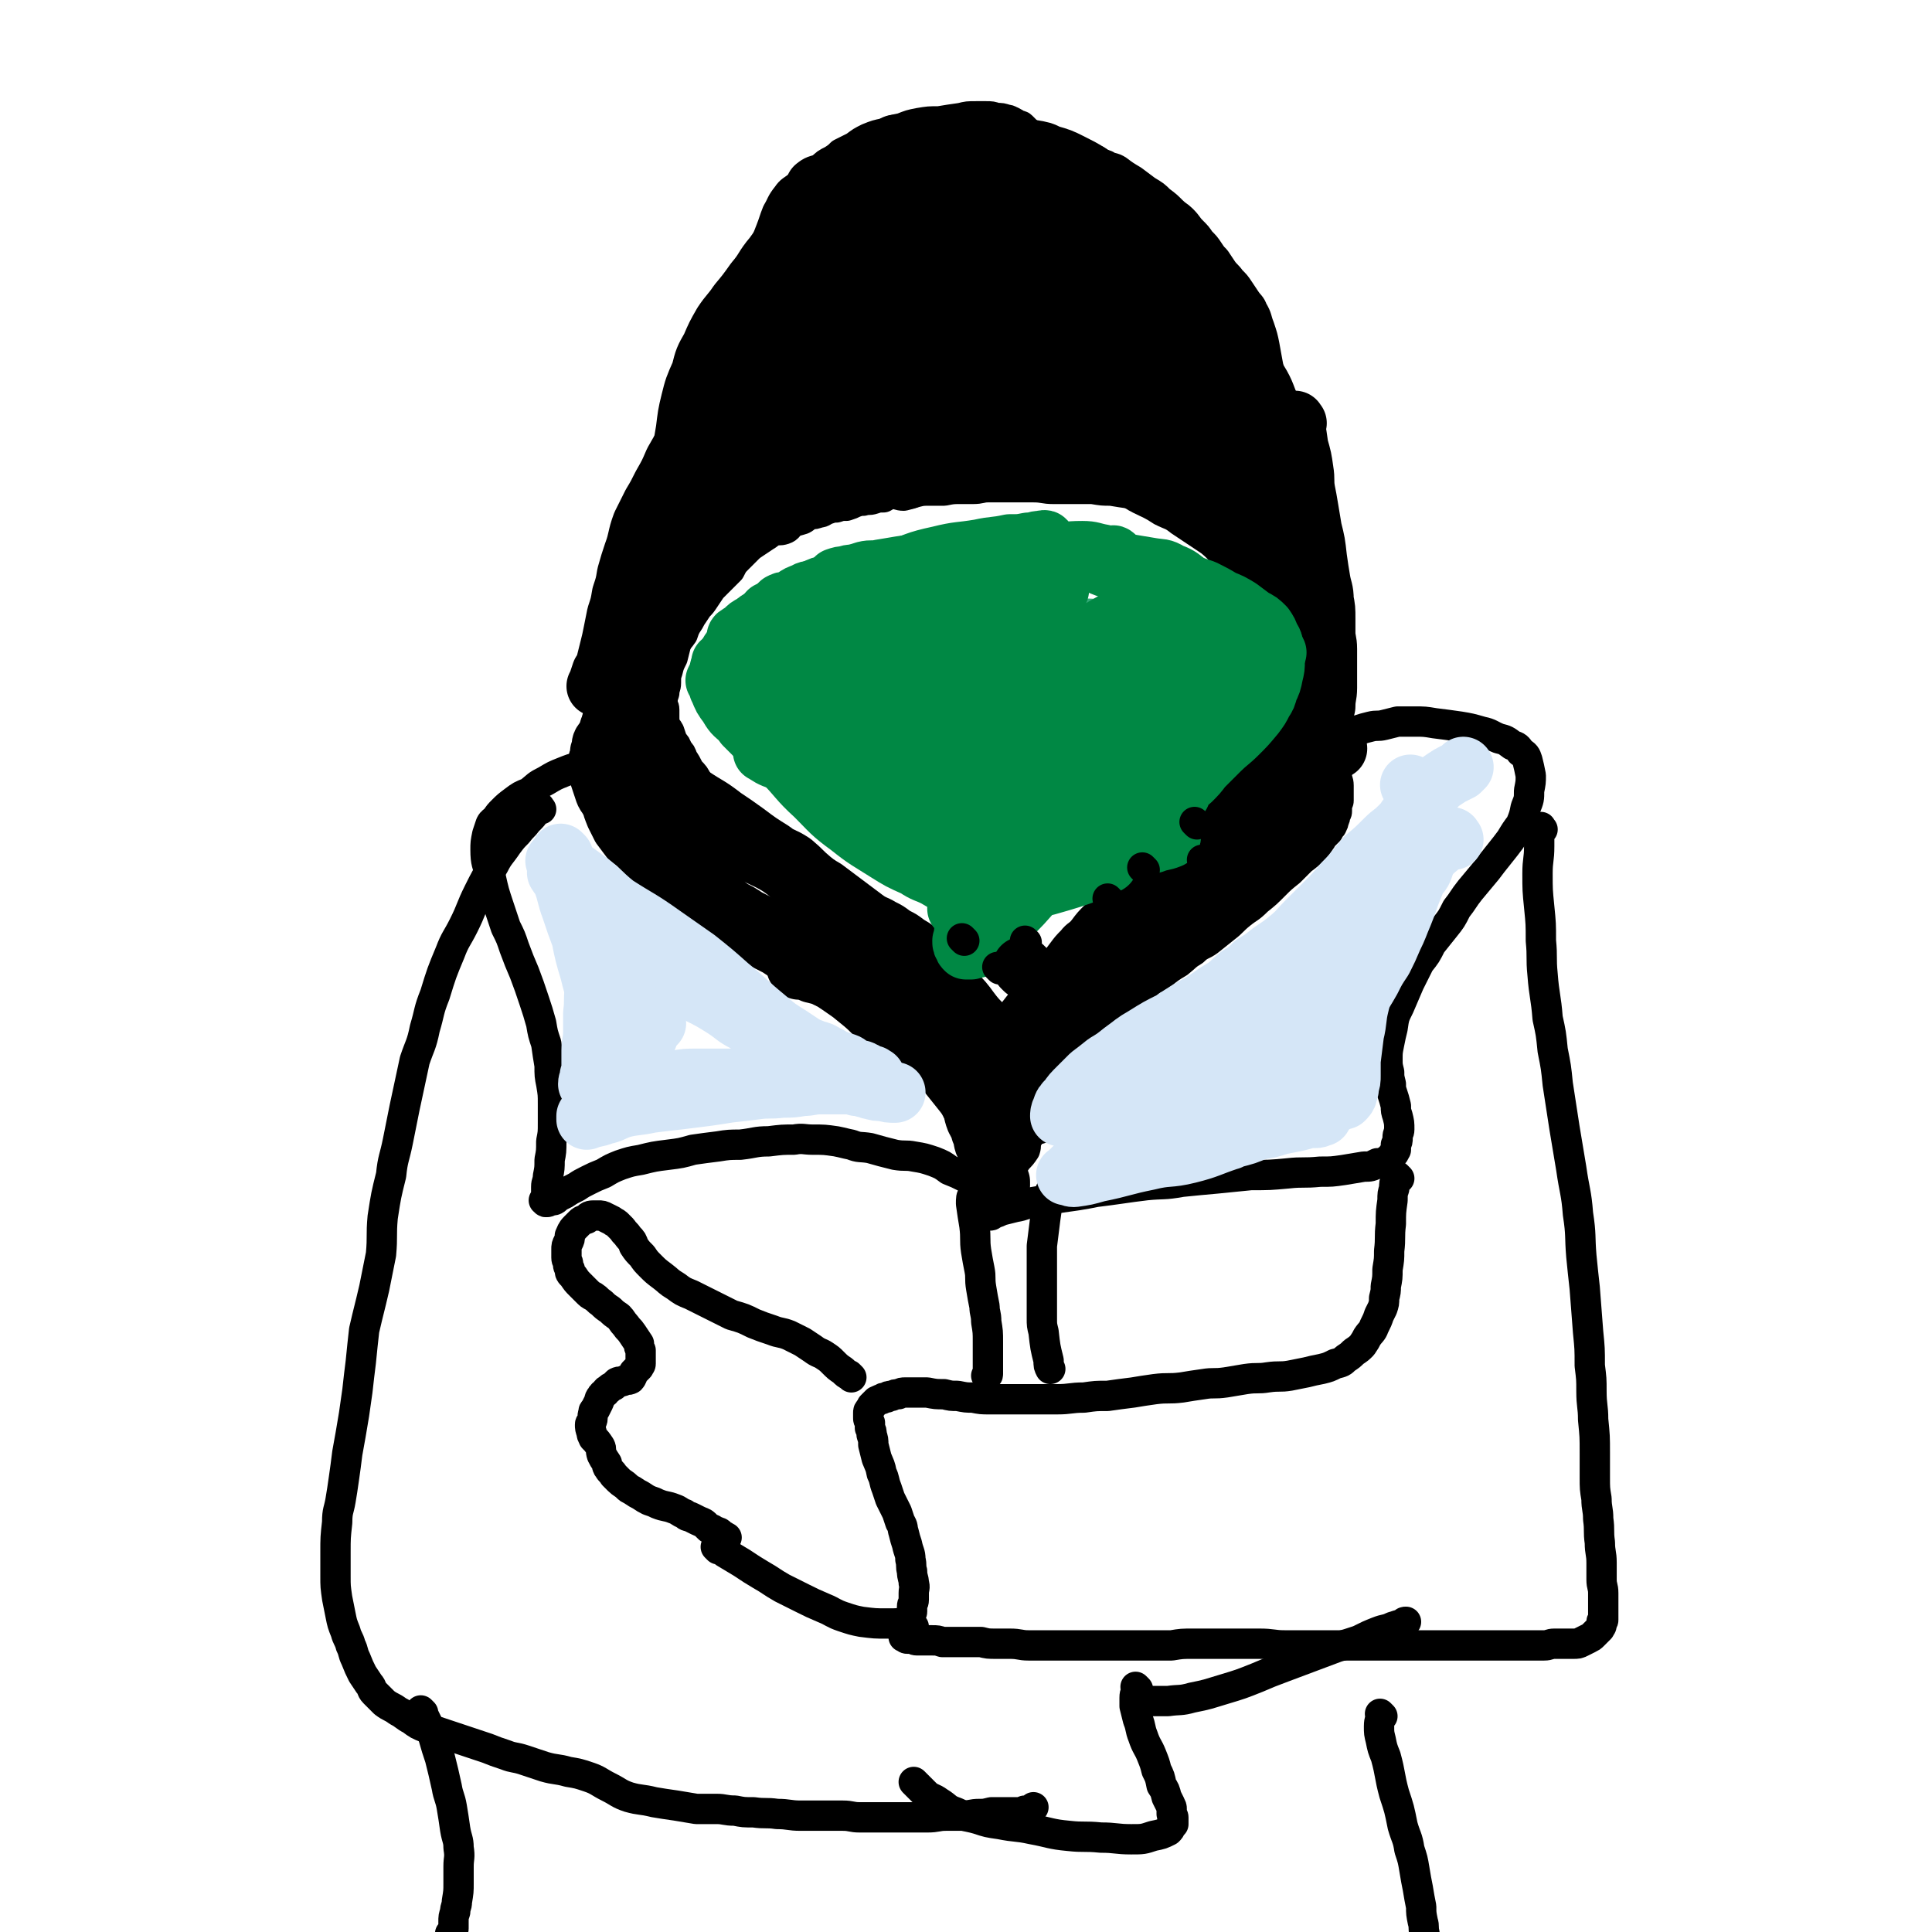 <svg viewBox='0 0 1146 1146' version='1.1' xmlns='http://www.w3.org/2000/svg' xmlns:xlink='http://www.w3.org/1999/xlink'><g fill='none' stroke='#000000' stroke-width='18' stroke-linecap='round' stroke-linejoin='round'><path d='M705,302c-1,-1 -1,-1 -1,-1 -1,-1 0,0 0,0 -2,-1 -2,-1 -5,-2 -5,-1 -5,-1 -9,-3 -4,-1 -4,-1 -8,-2 -5,-1 -5,0 -10,-1 -7,-1 -7,-1 -13,-2 -5,0 -5,0 -11,-1 -6,0 -6,0 -12,0 -6,0 -6,0 -11,0 -6,0 -6,-1 -12,-1 -4,0 -4,0 -8,0 -5,0 -5,0 -9,0 -5,0 -5,0 -10,0 -4,0 -4,1 -9,1 -3,0 -3,0 -7,0 -5,0 -5,0 -10,1 -4,0 -4,0 -8,0 -5,0 -5,0 -9,1 -3,1 -3,1 -7,2 -3,0 -3,-1 -7,-1 -3,0 -3,1 -5,2 -3,0 -3,0 -6,1 -3,1 -3,0 -6,1 -2,0 -2,0 -5,1 -2,1 -2,1 -5,2 -3,0 -3,0 -6,1 -2,0 -2,0 -5,1 -3,1 -3,2 -5,2 -3,1 -3,1 -5,1 -3,1 -3,2 -5,3 -3,1 -4,1 -6,2 -3,2 -2,3 -5,4 -3,1 -3,0 -6,1 -3,1 -3,2 -5,3 -3,2 -3,2 -6,4 -3,2 -3,2 -5,4 -3,3 -3,3 -5,5 -3,3 -3,3 -5,7 -3,3 -3,3 -6,6 -3,3 -3,3 -5,5 -2,3 -2,3 -4,6 -2,3 -2,3 -4,5 -2,3 -2,3 -4,6 -1,2 -1,2 -3,5 -1,2 -1,2 -2,5 -2,3 -2,2 -4,6 -1,4 -1,4 -2,8 -2,4 -2,4 -3,8 -1,3 -1,3 -1,7 0,3 -1,3 -1,6 -1,3 -1,3 -1,6 0,2 1,2 1,4 0,2 0,2 0,4 0,3 0,3 1,6 1,2 1,1 2,3 1,3 1,3 2,6 2,2 2,2 3,5 2,2 2,2 3,5 2,3 2,3 4,7 3,3 3,3 5,7 3,3 2,4 4,7 3,3 3,2 6,5 2,2 1,2 3,4 2,2 2,2 4,3 2,2 2,2 4,4 2,2 2,2 4,3 2,2 2,2 4,3 2,2 3,2 5,3 3,2 3,1 6,3 4,2 3,2 7,4 4,2 4,2 8,4 4,2 4,2 8,4 4,2 4,2 8,4 4,2 4,2 9,5 4,3 4,3 8,6 4,3 4,3 8,6 4,3 4,3 8,6 4,3 4,2 9,5 4,2 4,2 8,5 4,2 4,2 8,5 3,2 4,2 7,5 3,2 2,3 5,5 3,3 3,2 6,5 3,3 3,3 5,6 2,3 2,3 5,7 2,3 2,3 4,6 2,3 1,3 3,6 1,1 2,1 3,3 1,1 0,1 1,2 1,1 1,1 1,2 '/><path d='M666,290c-1,-1 -1,-1 -1,-1 -1,-1 0,0 0,0 6,3 5,4 11,7 6,3 7,3 13,7 6,3 6,2 11,6 9,6 9,6 18,12 6,5 5,5 11,11 5,5 4,5 10,10 3,3 4,3 7,6 4,4 4,4 7,8 2,2 2,2 4,5 3,4 3,4 5,8 1,3 2,3 3,7 0,3 0,3 0,6 0,4 1,4 1,8 0,4 1,5 0,9 -1,5 -1,5 -2,10 -1,4 -1,4 -2,9 -1,4 -1,4 -2,8 -1,4 -2,4 -3,8 -2,4 -2,4 -3,8 -2,3 -2,4 -4,7 -4,4 -4,3 -8,7 -3,4 -3,4 -6,8 -4,4 -3,4 -7,8 -3,3 -3,3 -6,7 -4,3 -4,2 -7,5 -4,4 -4,4 -8,8 -3,3 -4,2 -7,5 -4,3 -4,3 -7,6 -4,4 -4,4 -8,7 -6,4 -6,3 -11,7 -5,4 -5,4 -9,8 -5,5 -4,5 -8,10 -4,4 -4,4 -8,8 -4,4 -4,4 -7,8 -3,4 -4,3 -7,7 -3,3 -3,3 -6,7 -3,4 -3,4 -6,8 -3,4 -3,4 -6,8 -4,4 -4,4 -7,8 -4,5 -3,6 -6,11 -2,5 -2,5 -4,10 -2,4 -2,4 -4,8 -2,4 -2,4 -3,8 -1,3 0,3 -1,6 -1,2 -1,2 -2,4 -1,1 -1,1 -1,3 0,1 0,1 0,2 0,1 -1,1 -1,2 0,0 0,0 0,1 '/><path d='M609,78c-1,-1 -1,-1 -1,-1 -1,-1 0,0 0,0 0,0 0,0 0,0 0,0 0,0 0,0 -1,-1 -1,-1 -2,-2 -1,-1 -1,0 -3,-1 -1,-1 -1,-1 -3,-2 -1,0 -1,-1 -3,-1 -3,-1 -3,-1 -6,-1 -3,-1 -3,-1 -6,-1 -3,0 -3,0 -6,0 -5,0 -5,0 -9,1 -7,1 -7,1 -13,2 -6,0 -6,0 -12,1 -5,1 -5,1 -10,3 -5,1 -5,1 -10,3 -5,1 -5,1 -10,3 -4,2 -4,2 -8,5 -4,2 -4,2 -8,4 -2,2 -2,2 -5,4 -4,2 -4,2 -7,5 -4,3 -4,3 -7,6 -3,2 -4,2 -6,4 -4,3 -5,3 -7,6 -4,5 -3,5 -6,10 -2,5 -2,6 -4,11 -2,5 -2,5 -4,11 -2,6 -2,6 -4,11 -1,5 -1,5 -2,10 -2,5 -3,5 -5,10 -2,6 -2,6 -4,12 -1,7 -1,7 -2,14 -2,6 -2,6 -3,12 -2,5 -1,6 -2,11 -2,6 -2,5 -3,11 -2,6 -2,6 -4,12 -1,7 -1,7 -3,14 -1,6 -2,6 -4,11 -2,5 -2,5 -4,11 -2,5 -2,5 -3,10 -3,6 -2,6 -5,11 -2,5 -2,5 -5,10 -2,7 -2,7 -5,14 -1,5 -2,5 -4,10 -2,5 -1,5 -4,9 -2,5 -2,4 -5,8 -2,3 -2,4 -4,7 -1,3 -1,3 -4,6 -1,2 -2,2 -4,5 -1,2 -1,3 -2,6 -2,4 -2,4 -4,8 -2,5 -3,5 -4,10 -2,5 -2,5 -3,11 -1,5 -1,5 -2,11 -1,4 -1,4 -2,9 -1,5 -1,5 -2,11 -1,5 -1,5 -1,11 0,6 1,6 2,11 1,6 1,7 2,13 1,4 1,4 3,9 2,4 2,4 4,8 3,4 3,4 6,8 3,3 3,2 6,5 4,4 4,4 7,7 5,4 5,4 10,8 6,5 6,5 11,9 6,4 6,4 11,8 5,4 5,4 9,7 5,4 5,4 11,8 5,3 5,3 10,6 7,4 7,4 15,8 6,4 6,4 13,7 5,2 5,2 10,5 6,3 6,3 12,7 5,3 4,4 9,8 4,4 4,4 9,9 4,4 4,4 7,7 4,4 4,5 8,9 4,3 4,3 8,7 2,2 2,2 5,5 2,1 2,1 4,3 1,1 1,1 2,2 0,0 0,0 0,0 '/><path d='M583,79c-1,-1 -1,-1 -1,-1 -1,-1 0,0 0,0 0,0 0,0 0,0 2,0 2,0 4,0 3,0 3,1 7,1 4,1 4,0 9,1 6,1 6,1 11,2 6,2 6,2 11,4 6,3 6,2 12,4 7,3 7,3 14,5 3,2 3,2 6,3 3,2 4,1 7,3 4,3 4,3 9,6 4,3 4,3 8,6 5,3 5,3 8,6 4,3 4,3 7,6 3,3 4,3 6,5 4,4 3,4 6,7 3,3 3,3 5,6 3,3 3,3 5,6 2,3 2,3 4,5 2,3 2,3 4,6 2,3 3,3 5,6 3,3 3,3 5,6 2,3 2,3 4,6 2,3 3,3 4,6 3,5 2,5 4,10 2,6 2,6 3,11 1,5 1,6 2,11 1,5 1,5 2,11 1,5 1,5 2,10 1,5 1,5 2,10 1,8 0,8 1,16 1,6 1,6 2,13 1,6 1,6 2,12 1,5 1,5 2,11 1,5 1,5 2,11 1,7 1,7 3,14 1,6 1,6 3,13 1,6 2,6 3,12 1,5 1,5 2,11 1,5 1,6 2,11 1,8 1,8 3,15 1,7 1,7 2,13 1,6 0,6 1,11 0,5 0,5 1,9 0,4 0,4 1,7 0,3 0,3 1,6 0,3 0,3 1,7 0,3 0,3 1,6 0,2 1,2 1,4 1,3 1,3 1,5 0,3 0,3 0,6 0,3 1,3 1,6 0,2 0,2 0,4 0,3 0,3 0,5 0,1 -1,1 -1,3 0,1 0,1 0,3 0,1 0,1 -1,2 0,2 0,2 -1,4 0,1 0,1 -1,3 -1,1 -1,1 -2,3 -1,1 -1,1 -3,3 -1,1 -1,2 -2,3 -2,3 -2,3 -4,5 -3,3 -3,3 -7,6 -3,3 -3,3 -7,7 -5,4 -5,4 -9,8 -5,5 -5,5 -10,9 -5,5 -5,4 -10,8 -5,4 -5,5 -9,8 -5,4 -5,4 -10,8 -4,3 -5,2 -9,6 -5,3 -4,3 -9,7 -5,3 -5,3 -10,7 -4,3 -5,2 -9,6 -4,4 -4,4 -8,9 -4,4 -3,4 -7,8 -4,4 -4,4 -8,9 -2,3 -2,3 -4,5 -2,3 -2,3 -4,5 -3,4 -3,4 -6,7 -3,2 -3,2 -5,4 -2,3 -2,3 -4,5 -2,3 -2,3 -4,5 -2,3 -2,3 -4,6 -3,4 -3,3 -5,7 -3,3 -3,4 -5,7 -2,4 -2,4 -4,9 -1,3 -1,3 -3,6 -1,3 0,3 -1,6 -2,3 -2,3 -5,6 -1,2 -1,2 -3,4 0,1 0,1 0,2 -1,0 -1,0 -1,0 0,0 0,0 0,0 '/><path d='M359,452c-1,-1 -1,-1 -1,-1 -1,-1 0,0 0,0 0,0 0,0 0,0 -4,1 -4,1 -8,2 -3,1 -3,1 -7,2 -4,1 -4,1 -9,3 -5,2 -5,2 -10,5 -6,3 -5,3 -10,7 -5,2 -5,2 -9,5 -4,3 -4,3 -7,6 -2,2 -2,2 -4,5 -1,1 -2,1 -3,3 -1,3 -1,3 -2,6 -1,5 -1,5 -1,9 0,8 1,8 3,16 2,9 2,9 5,18 2,6 2,6 4,12 3,6 3,6 5,12 3,8 3,8 6,15 3,8 3,8 6,17 2,6 2,6 4,13 1,6 1,6 3,12 1,7 1,7 2,13 0,6 0,6 1,11 1,6 1,6 1,12 0,5 0,5 0,11 0,6 0,6 -1,11 0,6 0,6 -1,11 0,5 0,5 -1,10 0,3 -1,3 -1,6 0,2 0,2 0,5 0,1 -1,1 -1,3 -1,0 0,0 0,0 0,0 0,0 0,0 1,1 0,1 1,1 1,0 1,0 3,-1 2,0 2,0 4,-2 2,-1 2,-1 4,-2 3,-2 3,-2 7,-4 3,-2 3,-2 7,-4 4,-2 4,-2 9,-4 5,-3 5,-3 10,-5 6,-2 6,-2 12,-3 8,-2 8,-2 16,-3 8,-1 8,-1 15,-3 7,-1 7,-1 15,-2 6,-1 7,-1 13,-1 9,-1 9,-2 17,-2 8,-1 8,-1 15,-1 5,-1 6,0 11,0 7,0 7,0 14,1 5,1 4,1 9,2 5,2 5,1 11,2 7,2 7,2 15,4 6,1 6,0 11,1 6,1 6,1 12,3 5,2 5,2 9,5 5,2 5,2 9,4 4,1 4,0 8,1 3,1 3,1 6,2 2,1 2,2 4,2 5,2 6,2 10,2 '/><path d='M799,435c-1,-1 -2,-1 -1,-1 3,-1 4,0 8,-1 3,-1 3,-1 7,-2 4,-1 4,0 8,-1 4,-1 4,-1 8,-2 4,0 5,0 10,0 6,0 6,0 12,1 8,1 8,1 15,2 6,1 6,1 13,3 5,1 5,2 10,4 4,1 4,1 8,4 3,1 3,1 5,4 3,2 3,2 4,5 1,4 1,4 2,9 0,4 0,4 -1,9 0,5 0,5 -2,10 -1,5 -1,5 -3,10 -3,4 -3,4 -6,9 -3,4 -3,4 -7,9 -4,5 -4,5 -7,9 -5,6 -5,6 -10,12 -4,5 -4,6 -8,11 -3,6 -3,6 -7,11 -4,5 -4,5 -8,10 -3,6 -3,6 -7,11 -3,6 -3,6 -6,12 -3,7 -3,7 -6,14 -3,6 -3,6 -4,13 -1,4 -1,4 -2,9 -1,5 -1,5 -1,9 0,4 0,4 1,8 0,3 0,3 1,7 0,3 0,3 1,6 1,3 1,3 2,7 0,3 0,3 1,6 1,4 1,4 1,8 0,2 -1,2 -1,5 0,2 0,2 -1,4 0,2 0,2 0,3 -1,2 -1,2 -2,3 -1,2 -1,2 -3,3 -2,2 -3,2 -6,2 -4,2 -4,2 -8,2 -6,1 -6,1 -12,2 -7,1 -7,1 -14,1 -10,1 -10,0 -19,1 -11,1 -11,1 -22,1 -10,1 -10,1 -20,2 -11,1 -11,1 -21,2 -11,2 -11,1 -21,2 -8,1 -8,1 -15,2 -7,1 -7,1 -15,2 -5,1 -5,1 -11,2 -7,1 -7,1 -14,2 -6,1 -6,1 -12,2 -5,1 -5,2 -11,3 -4,1 -4,1 -8,2 -2,1 -2,1 -5,2 -1,1 -1,1 -2,1 -1,0 -1,0 -1,0 0,0 0,0 0,0 '/><path d='M578,710c-1,-1 -1,-2 -1,-1 -1,1 -1,2 -1,5 1,7 1,7 2,13 1,8 0,8 1,15 1,6 1,6 2,11 1,5 0,5 1,11 1,6 1,6 2,11 0,4 1,4 1,9 1,6 1,6 1,12 0,4 0,4 0,8 0,3 0,3 0,7 0,2 0,2 0,4 0,1 0,0 -1,1 '/><path d='M625,706c-1,-1 -1,-2 -1,-1 -1,1 -1,2 -2,4 -1,7 -1,7 -2,14 -1,8 -1,8 -2,16 0,7 0,7 0,14 0,5 0,5 0,10 0,5 0,5 0,10 0,4 0,4 0,9 0,4 0,4 1,8 1,9 1,9 3,17 0,3 0,3 1,5 '/><path d='M321,480c-1,-1 -1,-2 -1,-1 -1,0 -1,1 -2,2 -2,3 -2,3 -5,6 -3,4 -3,3 -6,7 -3,3 -3,3 -6,7 -4,6 -5,6 -8,12 -5,8 -5,8 -9,16 -5,10 -4,10 -9,20 -4,8 -5,8 -8,16 -5,12 -5,12 -9,25 -4,10 -3,10 -6,20 -2,10 -3,10 -6,19 -3,14 -3,14 -6,28 -2,10 -2,10 -4,20 -2,10 -3,10 -4,20 -3,12 -3,12 -5,25 -1,11 0,11 -1,22 -2,10 -2,10 -4,20 -3,13 -3,12 -6,25 -1,9 -1,9 -2,19 -1,8 -1,8 -2,17 -1,7 -1,7 -2,14 -2,12 -2,12 -4,23 -1,8 -1,8 -2,15 -1,7 -1,7 -2,13 -1,6 -2,6 -2,13 -1,9 -1,9 -1,18 0,7 0,7 0,14 0,6 0,6 1,13 1,5 1,5 2,10 1,5 1,5 3,10 1,4 2,4 3,8 2,4 1,4 3,8 2,5 2,5 4,9 2,3 2,3 4,6 2,2 1,3 3,5 3,3 3,3 6,6 4,3 4,2 8,5 4,2 4,3 8,5 4,3 4,3 9,5 6,2 6,2 12,4 6,2 6,2 12,4 6,2 6,2 12,4 5,2 5,2 11,4 5,2 5,1 11,3 6,2 6,2 12,4 7,2 7,1 14,3 6,1 6,1 12,3 6,2 6,3 12,6 6,3 6,4 12,6 7,2 7,1 15,3 6,1 6,1 13,2 6,1 6,1 12,2 6,0 6,0 12,0 5,0 5,1 11,1 5,1 5,1 11,1 7,1 7,0 14,1 7,0 7,1 14,1 6,0 6,0 12,0 6,0 6,0 13,0 5,0 5,1 10,1 8,0 8,0 15,0 7,0 7,0 13,0 6,0 6,0 12,0 6,0 6,-1 11,-1 5,0 5,0 10,0 5,0 5,-1 10,-1 3,0 3,0 7,-1 3,0 3,0 7,0 3,0 3,0 6,0 2,0 2,0 4,0 2,0 2,-1 3,-1 1,0 1,0 3,0 0,0 0,0 0,0 1,-1 1,-1 2,-2 '/><path d='M915,492c-1,-1 -1,-1 -1,-1 -1,-1 0,0 0,0 0,0 0,0 0,0 0,0 0,-1 0,0 -1,1 -1,2 -1,4 0,3 0,3 0,7 0,8 -1,8 -1,16 0,10 0,10 1,20 1,10 1,10 1,20 1,10 0,10 1,20 1,13 2,13 3,26 2,9 2,9 3,19 2,10 2,10 3,20 2,13 2,13 4,26 2,12 2,12 4,24 2,14 3,14 4,27 2,13 1,13 2,25 1,10 1,10 2,19 1,13 1,13 2,26 1,10 1,10 1,20 1,8 1,8 1,15 0,9 1,9 1,17 1,10 1,10 1,20 0,7 0,7 0,14 0,7 0,7 1,13 0,6 1,6 1,12 1,7 0,7 1,14 0,6 1,6 1,12 0,5 0,5 0,10 0,4 1,4 1,8 0,3 0,3 0,6 0,2 0,2 0,5 0,1 0,1 0,2 0,1 0,2 0,3 0,1 -1,0 -1,1 0,1 0,1 0,2 0,1 -1,1 -1,2 -1,1 -1,1 -2,2 -1,1 -1,1 -2,2 -1,1 -1,1 -3,2 -2,1 -2,1 -4,2 -2,1 -2,1 -5,1 -2,0 -2,0 -5,0 -3,0 -3,0 -6,0 -3,0 -3,1 -6,1 -5,0 -5,0 -9,0 -6,0 -6,0 -12,0 -7,0 -7,0 -15,0 -7,0 -7,0 -15,0 -8,0 -8,0 -16,0 -7,0 -7,0 -14,0 -9,0 -9,0 -17,0 -8,0 -8,0 -15,0 -6,0 -6,0 -13,0 -7,0 -7,0 -14,0 -7,0 -7,0 -14,0 -7,0 -7,-1 -15,-1 -6,0 -6,0 -13,0 -7,0 -7,0 -13,0 -7,0 -7,0 -13,0 -7,0 -7,0 -13,1 -7,0 -7,0 -15,0 -6,0 -6,0 -12,0 -6,0 -6,0 -12,0 -6,0 -6,0 -12,0 -6,0 -6,0 -12,0 -5,0 -5,0 -11,0 -5,0 -5,0 -11,0 -5,0 -5,-1 -11,-1 -4,0 -4,0 -8,0 -5,0 -5,0 -9,-1 -4,0 -4,0 -8,0 -4,0 -4,0 -8,0 -4,0 -4,0 -7,0 -3,-1 -3,-1 -6,-1 -3,0 -3,0 -5,0 -2,0 -2,0 -4,0 -2,0 -2,-1 -4,-1 -1,0 -1,0 -2,0 -1,0 0,-1 -1,-1 -1,-1 -1,0 -1,0 0,0 0,0 0,0 '/><path d='M830,699c-1,-1 -1,-1 -1,-1 -1,-1 0,0 0,0 0,0 0,0 0,0 0,1 -1,0 -1,1 -1,3 -1,3 -1,6 -1,3 -1,3 -1,7 -1,7 -1,7 -1,14 -1,8 0,8 -1,16 0,5 0,5 -1,11 0,5 0,5 -1,10 0,3 0,3 -1,7 0,3 0,3 -1,6 -1,2 -1,2 -2,4 -1,3 -1,3 -3,7 -1,3 -2,3 -4,6 -1,2 -1,2 -3,5 -2,2 -2,2 -5,4 -2,2 -2,2 -5,4 -2,2 -2,2 -6,3 -4,2 -4,2 -8,3 -5,1 -5,1 -9,2 -5,1 -5,1 -10,2 -6,1 -6,0 -13,1 -6,1 -6,0 -13,1 -6,1 -6,1 -12,2 -7,1 -7,0 -13,1 -7,1 -7,1 -13,2 -8,1 -8,0 -16,1 -7,1 -7,1 -13,2 -8,1 -8,1 -15,2 -7,0 -7,0 -14,1 -8,0 -8,1 -16,1 -8,0 -8,0 -16,0 -6,0 -6,0 -13,0 -6,0 -6,0 -11,0 -5,0 -5,0 -10,-1 -4,0 -4,0 -9,-1 -4,0 -4,0 -8,-1 -5,0 -5,0 -10,-1 -3,0 -3,0 -7,0 -3,0 -3,0 -6,0 -2,0 -2,0 -4,1 -2,0 -2,0 -4,1 -2,0 -2,0 -3,1 -2,0 -2,0 -3,1 -1,0 -1,0 -3,1 -1,1 -1,1 -2,2 0,0 0,0 -1,1 0,1 -1,1 -1,2 -1,1 -1,1 -1,2 0,1 0,2 0,3 0,1 0,1 1,3 0,1 0,1 0,3 1,2 1,2 1,4 1,3 1,3 1,6 1,4 1,4 2,8 2,5 2,4 3,9 2,4 1,4 3,9 1,3 1,3 2,6 2,4 2,4 4,8 1,3 1,3 2,6 2,3 1,3 2,6 1,4 1,4 2,7 1,5 2,5 2,9 1,4 0,4 1,7 0,4 1,4 1,7 1,3 0,3 0,6 0,2 0,2 0,4 0,2 -1,2 -1,4 0,1 0,1 0,3 0,1 -1,1 -1,2 0,1 0,1 0,2 0,1 0,1 0,2 0,1 0,1 0,1 1,1 1,1 2,2 0,0 0,0 0,0 0,0 -1,-1 -1,-1 '/><path d='M505,817c-1,-1 -1,-1 -1,-1 -1,-1 0,0 0,0 0,0 0,0 0,0 -2,-1 -2,-1 -4,-3 -3,-2 -3,-2 -6,-5 -2,-2 -2,-2 -5,-4 -3,-2 -3,-1 -7,-4 -3,-2 -3,-2 -6,-4 -4,-2 -4,-2 -8,-4 -5,-2 -5,-1 -10,-3 -6,-2 -6,-2 -11,-4 -6,-3 -6,-3 -13,-5 -6,-3 -6,-3 -12,-6 -6,-3 -6,-3 -12,-6 -5,-2 -5,-2 -9,-5 -5,-3 -4,-3 -8,-6 -4,-3 -4,-3 -7,-6 -3,-3 -3,-3 -5,-6 -3,-3 -3,-3 -5,-6 -1,-3 -1,-3 -3,-5 -2,-3 -2,-2 -4,-5 -1,-1 -1,-1 -3,-3 -1,-1 -2,-1 -3,-2 -2,-1 -2,-1 -4,-2 -2,-1 -2,-1 -4,-1 -2,0 -2,0 -3,0 -3,0 -3,1 -4,2 -3,1 -3,1 -4,2 -2,2 -2,2 -3,3 -2,2 -2,3 -3,5 0,2 0,2 -1,4 -1,2 -1,2 -1,4 0,3 0,3 0,5 0,2 1,2 1,4 0,1 0,1 1,3 0,2 0,2 2,4 2,3 2,3 4,5 2,2 2,2 4,4 2,2 2,2 4,3 3,2 2,2 5,4 2,2 2,2 5,4 2,2 2,2 5,4 2,2 2,3 4,5 2,3 2,2 4,5 2,3 2,3 4,6 0,2 0,2 1,4 0,2 0,2 0,4 0,2 0,2 0,4 0,1 -1,1 -1,2 -2,2 -2,2 -3,3 -1,2 -1,3 -2,4 -2,1 -2,0 -4,1 -2,1 -2,0 -4,1 -1,1 -1,1 -2,2 -2,1 -2,1 -3,2 -2,1 -1,1 -2,2 -1,1 -2,1 -2,2 -2,2 -1,2 -2,4 -1,2 -1,2 -2,4 -1,1 -1,1 -1,2 -1,3 0,3 -1,5 0,1 -1,1 -1,2 0,2 0,2 1,5 0,1 0,1 1,3 2,2 2,2 4,5 1,2 0,2 1,5 1,2 1,2 3,5 0,1 0,2 1,3 1,2 2,2 3,4 2,2 2,2 3,3 2,2 3,2 5,4 1,1 1,1 3,2 3,2 3,2 5,3 3,2 3,2 5,3 3,1 3,1 5,2 5,2 5,1 10,3 3,1 3,2 6,3 2,2 2,1 4,2 2,1 2,1 4,2 2,1 3,1 4,2 1,1 1,1 2,2 1,1 1,1 2,1 1,0 1,1 2,1 1,1 1,0 2,1 1,0 1,0 1,1 1,1 0,1 1,1 0,0 1,0 1,0 1,0 1,1 2,1 '/><path d='M426,919c-1,-1 -1,-1 -1,-1 -1,-1 0,0 0,0 3,1 3,1 5,3 5,3 5,3 10,6 6,4 6,4 11,7 7,4 6,4 13,8 6,3 6,3 12,6 6,3 6,3 13,6 5,2 5,3 11,5 6,2 6,2 11,3 8,1 8,1 15,1 7,0 7,0 14,-1 '/><path d='M675,1002c-1,-1 -1,-1 -1,-1 -1,-1 0,0 0,0 0,0 0,0 0,0 0,0 0,0 0,0 -1,-1 0,0 0,0 0,0 0,1 0,1 0,2 -1,2 -1,5 0,2 0,2 0,5 1,4 1,4 2,8 2,5 1,5 3,10 2,6 3,6 5,11 2,5 2,5 3,9 2,4 2,4 3,9 2,3 2,3 3,7 1,2 1,2 2,4 1,2 1,2 1,3 0,2 0,2 0,3 0,1 1,1 1,2 0,1 0,1 0,2 0,1 0,1 0,2 0,0 -1,0 -1,1 -1,2 -1,2 -2,3 -4,2 -4,2 -9,3 -6,2 -6,2 -13,2 -9,0 -9,-1 -18,-1 -10,-1 -10,0 -19,-1 -11,-1 -11,-2 -22,-4 -9,-2 -9,-1 -19,-3 -7,-1 -7,-1 -13,-3 -7,-2 -7,-1 -13,-4 -6,-2 -5,-3 -10,-6 -4,-3 -5,-2 -8,-5 -2,-2 -2,-2 -4,-4 -2,-2 -2,-2 -3,-3 '/><path d='M675,1011c-1,-1 -1,-1 -1,-1 -1,-1 0,0 0,0 2,0 2,0 4,0 3,0 3,-1 6,-1 5,0 5,0 9,0 7,-1 7,0 14,-2 10,-2 9,-2 19,-5 10,-3 10,-3 20,-7 7,-3 7,-3 15,-6 8,-3 8,-3 16,-6 8,-3 8,-3 16,-6 7,-2 7,-2 13,-4 6,-3 6,-3 11,-5 5,-2 5,-1 9,-3 3,-1 3,-1 7,-2 0,-1 0,-1 1,-1 '/><path d='M820,1018c-1,-1 -1,-1 -1,-1 -1,-1 0,0 0,0 0,0 0,0 0,0 0,0 0,0 0,0 -1,-1 0,0 0,0 0,3 -1,3 -1,7 0,4 0,4 1,8 1,5 1,5 3,10 3,11 2,11 5,22 3,9 3,9 5,19 2,7 3,7 4,14 2,6 2,6 3,12 1,6 1,6 2,11 1,6 1,6 2,11 0,4 0,4 1,9 1,3 0,3 1,7 0,2 1,2 1,4 0,2 0,2 0,4 0,1 0,1 0,2 0,0 0,0 0,1 0,0 0,0 0,1 '/><path d='M251,1016c-1,-1 -1,-1 -1,-1 -1,-1 0,0 0,0 0,0 0,0 0,0 1,2 1,2 2,4 3,6 3,6 5,11 2,7 2,7 4,13 2,8 2,8 4,17 1,6 2,6 3,12 1,6 1,6 2,13 1,6 2,6 2,11 1,6 0,6 0,11 0,5 0,5 0,10 0,5 0,5 -1,11 0,3 -1,3 -1,6 -1,3 -1,3 -1,6 0,2 0,2 0,4 0,1 -1,1 -1,2 -1,1 -1,1 -1,1 0,1 0,1 0,1 0,3 0,4 0,6 '/></g>
<g fill='none' stroke='#000000' stroke-width='36' stroke-linecap='round' stroke-linejoin='round'><path d='M551,120c-1,-1 -1,-1 -1,-1 -1,-1 0,0 0,0 0,0 0,0 0,0 -1,2 -1,2 -2,4 -4,8 -4,8 -8,16 -7,13 -7,12 -14,24 -8,13 -8,13 -15,26 -5,10 -5,10 -10,20 -5,10 -6,10 -11,19 -6,10 -6,10 -12,20 -5,10 -4,10 -9,19 -2,6 -3,6 -5,12 -1,4 -1,5 -2,8 -1,3 -1,3 -2,5 0,1 0,1 0,2 0,0 0,0 0,0 5,-11 5,-11 10,-21 6,-10 6,-10 11,-20 8,-14 8,-14 15,-28 6,-12 6,-12 11,-23 5,-10 5,-10 10,-19 4,-8 5,-8 9,-16 3,-5 3,-6 6,-11 3,-4 3,-4 6,-7 1,-2 1,-2 2,-4 0,0 0,0 0,-1 0,0 0,0 0,0 0,0 0,-1 0,0 -3,6 -2,7 -5,15 -4,10 -5,10 -10,21 -6,12 -6,12 -13,25 -4,8 -4,7 -8,15 -3,5 -2,5 -5,10 -2,4 -2,4 -4,7 -1,2 -1,2 -3,4 0,0 -1,1 0,1 0,-9 -2,-11 1,-20 4,-14 5,-14 11,-28 1,-3 2,-3 3,-6 '/><path d='M554,136c-1,-1 -1,-1 -1,-1 -1,-1 0,0 0,0 -1,1 -2,1 -3,2 -3,3 -3,3 -5,6 -5,7 -5,7 -9,14 -5,9 -5,10 -10,19 -6,12 -6,12 -12,23 -4,9 -4,9 -8,18 -3,7 -3,7 -7,14 -3,5 -3,5 -6,11 -2,4 -2,4 -5,9 -1,2 -1,2 -3,4 -1,1 -1,1 -1,2 0,0 0,0 0,0 8,-9 8,-9 17,-18 11,-14 10,-14 22,-28 11,-12 12,-12 23,-24 11,-12 11,-12 21,-24 8,-9 7,-9 15,-18 7,-6 7,-6 15,-12 5,-4 5,-4 11,-7 4,-3 4,-3 8,-6 2,-1 2,-1 5,-2 1,-1 1,-1 2,-1 0,0 1,1 1,2 0,4 2,5 0,9 -3,11 -4,11 -10,22 -9,16 -9,15 -18,32 -8,15 -8,15 -16,30 -7,13 -7,13 -14,25 -7,13 -7,13 -15,25 -4,6 -4,6 -8,12 -2,4 -2,4 -4,7 -1,1 -2,3 -1,3 5,-7 6,-9 12,-18 9,-12 9,-12 18,-24 9,-13 9,-14 19,-27 8,-11 8,-10 17,-20 8,-9 9,-8 17,-17 6,-6 5,-7 11,-13 4,-4 4,-4 8,-7 2,-2 2,-2 4,-4 1,-1 2,-3 3,-2 0,0 0,1 -1,3 -3,8 -3,8 -8,15 -9,15 -10,15 -20,29 -9,11 -9,11 -18,22 -9,9 -9,9 -18,18 -6,6 -6,6 -12,11 -6,6 -6,6 -11,11 -4,3 -4,3 -7,5 -3,1 -3,2 -5,2 -2,0 -3,-1 -3,-2 -1,-5 0,-6 1,-10 4,-14 5,-14 10,-26 5,-12 6,-12 11,-24 5,-9 5,-9 11,-18 4,-7 5,-7 9,-14 4,-5 3,-6 7,-10 2,-3 3,-3 6,-6 1,0 1,-2 1,-2 -1,0 -2,1 -4,3 -8,8 -8,8 -17,15 -16,16 -16,16 -33,32 -10,9 -10,9 -20,19 -7,6 -7,6 -15,13 -4,3 -5,3 -9,7 -3,2 -3,3 -6,5 -1,2 -1,2 -2,3 -1,0 -1,0 -1,0 3,-6 4,-6 8,-13 9,-13 8,-14 18,-27 9,-11 10,-10 19,-20 9,-10 9,-10 17,-20 7,-9 7,-9 14,-18 5,-7 5,-7 11,-14 2,-3 2,-3 4,-7 1,-1 1,-1 2,-2 0,0 0,0 0,0 1,0 1,0 1,0 -1,4 0,5 -2,9 -5,9 -6,9 -13,17 -11,13 -12,12 -24,24 -12,12 -12,13 -24,25 -9,9 -9,9 -19,19 -5,5 -5,5 -11,10 -6,5 -6,4 -12,8 -3,2 -3,2 -5,3 -1,0 -1,1 -1,1 0,0 0,0 0,0 0,-6 -1,-6 1,-12 3,-11 4,-11 9,-21 6,-11 6,-11 13,-22 6,-10 7,-9 13,-20 5,-9 5,-9 11,-18 3,-7 3,-7 8,-13 2,-3 3,-3 6,-7 1,-1 1,-1 2,-3 0,0 0,0 1,0 0,0 0,0 0,0 0,0 -1,-1 -1,-1 -3,3 -3,4 -6,8 -6,7 -6,7 -11,13 -8,9 -8,9 -16,18 -8,8 -8,8 -16,15 -8,8 -8,8 -15,16 -4,4 -4,4 -8,9 -1,1 -1,1 -1,1 -3,3 -3,3 -6,6 -1,2 -1,2 -3,3 '/><path d='M537,121c-1,-1 -1,-1 -1,-1 -1,-1 0,0 0,0 0,0 0,0 0,0 -2,1 -2,1 -4,3 -4,3 -4,3 -8,6 -6,6 -5,6 -11,12 -7,8 -6,8 -13,16 -8,8 -8,8 -15,16 -7,8 -8,8 -14,16 -5,7 -5,7 -9,14 -4,5 -4,5 -7,10 -1,2 -1,2 -2,4 -2,4 -2,4 -4,7 -1,1 -1,1 -1,2 '/><path d='M575,103c-1,-1 -1,-1 -1,-1 -1,-1 0,0 0,0 -1,1 -1,1 -2,1 -2,1 -2,1 -5,2 -3,2 -3,2 -7,3 -4,2 -4,2 -8,3 -4,3 -4,3 -9,6 -5,3 -6,2 -11,6 -7,4 -7,4 -13,10 -6,5 -5,6 -11,12 -7,7 -7,6 -14,13 -5,5 -5,5 -10,11 -6,6 -6,5 -11,12 -5,8 -5,8 -9,16 -5,7 -5,7 -9,14 -3,6 -2,6 -5,12 -3,5 -3,5 -6,11 -3,5 -4,5 -6,10 -3,5 -3,5 -5,11 -1,2 -2,1 -3,3 -1,2 -1,2 -2,4 -1,3 -1,3 -2,5 -1,2 -2,2 -3,3 '/><path d='M563,166c-1,-1 -1,-2 -1,-1 -2,0 -2,1 -4,2 -2,1 -2,1 -4,2 -2,1 -2,2 -4,4 -2,2 -3,2 -6,4 -3,3 -4,2 -7,5 -5,4 -5,4 -8,8 -5,6 -5,6 -9,12 -5,6 -5,6 -9,12 -4,5 -4,5 -7,10 -4,6 -4,6 -7,11 -4,5 -4,5 -7,10 -4,5 -4,5 -8,10 -3,5 -3,6 -6,11 -3,4 -3,4 -6,9 -3,4 -4,4 -6,8 -3,4 -3,4 -5,8 -3,3 -3,3 -5,6 -3,3 -3,3 -6,6 -3,3 -3,3 -5,5 -3,3 -3,3 -5,6 -3,2 -3,2 -5,5 -4,4 -4,4 -7,8 -3,4 -3,4 -6,8 -3,3 -3,3 -6,7 -2,3 -2,3 -5,6 -2,3 -3,3 -5,6 -3,3 -3,3 -5,6 -2,2 -2,2 -3,5 -2,2 -2,2 -4,5 -1,2 -2,2 -3,4 -2,2 -2,2 -3,4 -1,2 -1,2 -2,5 -1,2 -1,2 -2,4 -1,3 -1,4 -2,7 -1,4 -1,4 -2,7 0,3 0,3 -1,5 -1,3 -1,3 -1,6 -1,3 -1,3 -2,5 -1,3 0,3 -1,6 0,3 -1,3 -1,5 -1,3 0,3 -1,6 -1,3 -1,3 -1,6 -1,2 -1,2 -1,4 -1,1 -1,1 -1,2 -1,1 0,1 0,1 '/><path d='M536,170c-1,-1 -1,-1 -1,-1 -1,-1 0,0 0,0 0,0 0,0 0,0 -1,0 -1,0 -1,0 -2,1 -2,1 -3,2 -3,2 -4,1 -7,3 -4,4 -4,4 -9,8 -6,5 -6,5 -11,10 -7,6 -7,6 -13,13 -5,5 -4,6 -9,12 -4,6 -5,5 -10,11 -4,5 -4,5 -8,10 -5,6 -6,6 -11,13 -4,5 -3,5 -7,11 -3,5 -4,5 -7,10 -3,4 -3,4 -6,9 -4,5 -4,5 -7,10 -3,4 -3,4 -6,8 -2,4 -2,4 -5,8 -2,3 -3,3 -5,7 -3,4 -2,4 -5,9 -1,2 -1,2 -3,5 -3,5 -3,5 -6,10 -1,3 -1,3 -3,5 -1,2 -1,2 -2,4 0,1 0,0 -1,1 '/><path d='M584,180c-1,-1 -1,-1 -1,-1 -1,-1 0,0 0,0 -4,4 -5,4 -9,7 -10,8 -9,9 -19,16 -10,7 -11,6 -20,12 -10,6 -9,7 -19,12 -8,6 -9,6 -17,12 -8,6 -8,6 -16,13 -7,7 -7,7 -13,15 -6,7 -6,7 -12,14 -5,6 -5,5 -10,11 -5,5 -5,5 -10,10 -5,6 -5,6 -10,12 -5,6 -5,6 -9,12 -5,7 -5,7 -9,13 -3,5 -3,5 -7,11 -3,5 -3,5 -7,11 -3,5 -3,5 -6,10 -2,4 -3,4 -5,9 -3,6 -2,6 -5,12 -2,5 -3,5 -5,10 -2,5 -2,6 -4,10 -2,5 -2,5 -4,9 -2,4 -2,4 -3,8 -2,3 -1,3 -2,6 -2,3 -2,3 -3,5 -2,2 -2,2 -2,5 -1,2 -1,2 -1,4 0,2 -1,2 -1,4 0,3 -1,3 0,6 1,3 1,3 2,6 1,3 1,3 2,6 2,4 3,3 5,7 2,4 1,5 4,8 2,4 3,4 6,7 4,4 3,4 7,8 4,4 5,4 9,8 4,4 4,4 8,7 5,4 5,4 9,7 5,3 5,3 9,6 5,3 5,2 9,5 4,2 4,3 8,6 3,2 4,2 7,4 3,2 3,2 7,4 4,2 4,2 8,4 4,1 4,0 8,2 5,2 4,3 9,5 4,3 5,3 9,5 4,3 4,3 8,5 3,2 3,2 7,4 3,2 3,2 5,4 3,2 2,2 4,4 2,2 2,2 4,3 2,2 1,2 3,3 1,1 1,1 2,1 1,0 1,0 2,1 0,0 0,1 0,1 0,0 1,0 1,0 '/><path d='M360,454c-1,-1 -1,-1 -1,-1 -1,-1 0,0 0,0 0,0 0,0 0,0 3,3 3,3 6,6 3,3 3,3 6,6 6,5 5,5 12,9 8,6 9,5 18,9 6,4 7,3 13,7 8,3 8,4 16,7 8,4 8,4 16,8 9,5 9,4 17,9 7,5 7,6 13,11 5,4 5,5 9,9 4,4 4,4 8,8 4,4 4,4 8,8 4,4 4,4 7,7 3,3 3,3 6,6 2,2 2,3 5,5 2,3 2,2 4,5 1,1 1,1 3,3 0,0 0,0 1,1 1,2 1,2 3,3 0,0 0,0 0,0 '/><path d='M363,434c-1,-1 -1,-1 -1,-1 -1,-1 0,0 0,0 0,0 0,0 0,0 1,1 0,1 1,1 3,3 3,2 6,5 4,3 4,3 8,6 8,7 7,7 15,14 9,7 9,7 19,14 9,6 9,5 18,12 6,4 6,4 13,9 8,6 8,6 16,11 5,4 6,3 12,7 6,5 5,5 11,10 5,4 5,4 10,9 4,3 4,3 8,6 4,3 4,3 7,6 3,3 3,3 6,5 3,3 3,2 6,5 3,2 3,3 5,5 3,3 3,3 6,6 3,3 4,3 7,6 3,3 3,3 6,6 3,3 3,3 6,6 2,2 2,2 4,4 2,2 2,2 4,5 1,2 0,3 1,6 1,1 1,1 2,2 1,1 1,1 1,1 0,1 0,1 0,1 0,0 1,0 2,0 0,0 0,1 0,1 '/><path d='M588,173c-1,-1 -1,-1 -1,-1 -1,-1 0,0 0,0 -1,1 -1,1 -3,2 -3,3 -3,3 -7,6 -9,5 -10,4 -19,9 -11,7 -11,8 -22,15 -10,7 -10,7 -21,13 -12,7 -12,7 -24,13 -8,5 -8,5 -17,9 -6,4 -5,4 -11,7 -4,3 -4,3 -8,5 -3,2 -3,3 -6,5 -2,1 -2,0 -4,2 -1,1 0,1 -1,2 0,0 0,0 0,0 4,1 4,3 8,3 11,0 11,-1 23,-3 15,-3 15,-4 31,-7 18,-3 18,-3 36,-6 16,-3 16,-3 31,-5 14,-3 14,-3 28,-5 10,-2 10,-2 19,-3 7,-1 7,-2 13,-3 5,0 5,0 9,-1 2,0 2,0 4,0 1,0 3,0 3,0 -6,3 -8,5 -15,7 -13,5 -13,4 -26,8 -13,3 -13,3 -26,6 -17,5 -18,5 -35,11 -13,4 -12,6 -25,11 -9,4 -9,3 -19,7 -6,2 -7,2 -13,4 -4,1 -4,1 -7,2 -2,0 -4,1 -4,0 0,-2 1,-4 4,-7 7,-5 7,-6 16,-10 18,-8 18,-7 37,-13 13,-5 14,-4 28,-8 17,-4 17,-4 34,-9 13,-4 13,-4 26,-7 9,-3 9,-3 19,-6 7,-2 7,-2 14,-3 3,-1 4,-1 7,-2 3,-1 3,-1 5,-2 0,0 0,0 0,0 0,0 0,-1 -1,-1 -2,2 -2,3 -5,4 -7,4 -7,4 -15,6 -14,4 -14,4 -28,7 -16,4 -16,4 -31,8 -17,4 -17,4 -35,8 -13,3 -13,3 -26,6 -9,2 -9,3 -17,5 -11,2 -11,2 -21,4 -7,1 -7,1 -13,1 -6,0 -6,0 -11,-1 -4,-1 -4,-1 -8,-2 -3,-1 -3,-1 -6,-3 -2,-3 -2,-3 -3,-6 -2,-3 -2,-3 -2,-7 0,-4 0,-4 1,-8 3,-8 3,-9 7,-17 4,-9 4,-9 9,-18 5,-8 6,-8 12,-16 6,-8 6,-8 13,-15 7,-7 7,-6 14,-13 6,-6 6,-7 11,-13 5,-6 5,-6 10,-12 4,-4 4,-4 8,-8 4,-4 3,-4 7,-7 3,-3 4,-2 7,-5 3,-2 3,-2 5,-4 3,-2 3,-2 5,-3 '/><path d='M404,289c-1,-1 -1,-1 -1,-1 -1,-1 0,0 0,0 1,-2 1,-2 1,-5 0,-3 0,-3 0,-7 0,-5 0,-5 1,-9 1,-6 1,-6 2,-12 1,-8 1,-9 3,-17 2,-8 2,-8 6,-17 2,-8 2,-8 6,-15 3,-7 3,-7 7,-14 4,-6 5,-6 9,-12 5,-6 5,-6 10,-13 6,-7 5,-8 11,-15 5,-7 5,-7 11,-14 4,-4 4,-4 8,-9 4,-4 4,-4 9,-8 4,-3 4,-4 8,-7 4,-4 4,-3 9,-7 3,-3 3,-3 7,-6 3,-3 3,-3 6,-5 2,-2 2,-2 4,-3 3,-2 3,-2 5,-3 3,-2 3,-2 5,-4 '/><path d='M537,100c-1,-1 -1,-2 -1,-1 -1,0 0,1 -1,2 -5,4 -6,3 -11,8 -7,5 -7,5 -14,12 -7,7 -6,7 -12,15 -7,7 -6,8 -13,15 -6,8 -6,8 -12,15 -5,6 -6,6 -10,13 -7,9 -6,9 -12,19 -4,8 -3,8 -7,15 -3,7 -4,6 -7,13 -3,6 -3,6 -6,12 -3,6 -3,6 -6,13 -4,8 -3,8 -7,16 -2,6 -3,5 -5,11 -2,6 -1,7 -3,12 -3,6 -3,6 -6,11 -3,6 -3,5 -6,11 -2,6 -2,7 -5,13 -2,6 -2,6 -4,12 -2,4 -2,4 -4,9 -1,2 -1,2 -2,3 '/><path d='M504,131c-1,-1 -1,-2 -1,-1 -2,1 -2,3 -3,5 -2,4 -3,4 -5,7 -5,6 -4,7 -9,12 -6,7 -7,6 -13,13 -6,6 -6,6 -11,13 -7,9 -7,8 -14,17 -5,8 -5,8 -10,16 -4,7 -4,7 -9,15 -5,7 -5,7 -10,14 -5,9 -5,9 -11,18 -4,7 -4,7 -8,14 -3,7 -3,7 -7,14 -3,6 -3,6 -6,11 -3,6 -3,6 -6,12 -3,8 -2,9 -5,17 -2,6 -2,6 -4,13 -1,6 -1,6 -3,12 -1,6 -1,6 -3,12 -1,5 -1,5 -2,10 -1,5 -1,5 -2,9 -1,4 -1,4 -2,8 -1,4 -1,4 -3,7 -1,3 -1,3 -2,6 0,1 0,1 -1,2 '/><path d='M431,242c-1,-1 -1,-2 -1,-1 -1,0 -1,1 -2,3 -1,2 -1,2 -2,5 -3,5 -3,5 -6,9 -4,7 -4,6 -8,13 -3,5 -3,5 -6,11 -3,5 -3,5 -5,11 -3,5 -3,5 -5,10 -2,6 -2,6 -4,13 -2,9 -2,9 -4,19 -2,6 -2,6 -3,12 -2,6 -2,5 -4,11 -1,5 -1,5 -2,11 -2,5 -2,5 -4,10 -1,5 -1,6 -1,11 -1,6 -1,6 -2,13 -1,5 -1,5 -2,9 -1,4 -1,4 -1,8 0,2 0,2 0,5 0,2 0,2 0,4 0,0 0,1 0,1 '/><path d='M490,139c-1,-1 -2,-1 -1,-1 1,-1 2,-1 4,-2 6,-2 6,-3 12,-5 9,-3 9,-3 18,-5 8,-2 8,-2 16,-3 9,-1 9,-1 18,-2 7,0 7,0 14,0 8,0 8,1 16,2 7,1 7,0 14,2 8,1 8,2 15,4 9,2 9,1 17,5 9,3 9,4 18,9 8,4 7,4 14,9 6,5 6,4 11,9 5,5 5,5 9,10 4,4 4,5 6,9 2,3 2,3 4,6 '/><path d='M504,119c-1,-1 -2,-1 -1,-1 7,-3 8,-2 16,-4 9,-2 8,-3 17,-4 10,-2 10,-1 19,-2 9,-1 9,-1 17,-1 7,0 7,1 14,1 7,0 7,0 13,1 6,1 6,1 12,3 5,1 5,1 10,3 5,1 4,2 9,4 4,2 4,2 8,5 5,3 5,2 9,5 5,4 5,4 10,8 6,7 8,9 12,13 '/><path d='M485,112c-1,-1 -2,-1 -1,-1 2,-2 3,-1 6,-2 7,-2 7,-3 14,-6 11,-3 12,-2 23,-5 8,-3 8,-3 16,-5 7,-2 7,-2 15,-3 6,-1 6,-1 13,-1 7,0 7,-1 14,-1 7,0 7,0 15,0 6,0 6,0 12,1 6,1 6,1 10,3 7,2 7,2 13,5 6,3 6,3 11,6 7,5 7,5 13,10 8,7 8,7 15,14 5,5 4,5 9,10 '/><path d='M578,120c-1,-1 -2,-2 -1,-1 4,1 5,2 10,3 7,2 8,2 15,3 7,2 7,2 14,4 9,4 9,4 17,9 12,5 12,4 24,10 12,6 12,6 23,13 9,6 9,6 17,12 7,7 8,6 14,14 8,9 7,9 13,19 4,7 4,8 8,15 4,10 3,10 7,19 2,8 2,8 5,16 '/><path d='M640,117c-1,-1 -1,-1 -1,-1 -1,-1 0,0 0,0 3,3 3,3 6,5 9,8 9,8 17,15 8,7 8,7 15,14 8,8 9,8 16,17 5,6 5,7 9,14 4,7 5,6 8,14 4,9 3,10 7,19 3,8 4,9 7,15 '/><path d='M681,130c-1,-1 -2,-2 -1,-1 1,2 2,3 4,7 4,6 4,6 8,12 6,8 6,8 12,16 7,10 7,10 14,20 8,11 7,11 15,22 6,10 7,10 13,20 5,8 4,9 8,17 0,1 0,1 0,1 '/><path d='M623,154c-1,-1 -2,-2 -1,-1 1,1 1,2 3,3 5,5 5,5 11,10 9,7 9,7 19,14 12,8 12,7 24,15 11,8 11,9 21,17 8,6 8,7 16,13 6,4 6,3 12,7 '/><path d='M648,164c-1,-1 -1,-1 -1,-1 -1,-1 0,0 0,0 2,4 2,4 4,7 10,14 10,14 19,27 9,13 9,13 18,25 7,10 7,10 16,18 6,7 7,6 14,12 '/><path d='M588,196c-1,-1 -1,-1 -1,-1 -1,-1 0,0 0,0 0,0 0,0 0,0 0,0 -1,-1 0,0 2,3 2,4 6,8 7,8 6,8 14,14 8,6 9,5 18,9 13,6 13,7 26,11 18,6 18,5 36,10 7,1 7,1 13,2 '/><path d='M556,229c-1,-1 -2,-2 -1,-1 5,1 6,2 12,4 11,3 11,3 23,6 13,3 13,3 26,5 15,3 15,3 31,5 17,2 17,1 34,2 6,0 6,0 12,0 '/><path d='M701,187c-1,-1 -1,-1 -1,-1 -1,-1 0,0 0,0 1,1 1,1 1,2 2,8 2,8 4,16 2,6 1,6 3,13 2,8 2,8 4,16 2,9 2,9 4,18 3,12 3,13 7,25 4,10 5,10 10,21 5,9 5,8 9,17 4,9 5,9 8,18 3,7 2,8 5,15 2,6 2,6 4,11 '/><path d='M694,192c-1,-1 -2,-2 -1,-1 0,0 0,1 1,3 2,6 2,6 4,12 2,7 2,7 4,14 2,7 2,7 5,15 2,8 2,8 5,15 3,11 3,11 6,21 3,9 3,9 5,17 3,9 3,9 5,17 3,6 3,5 6,12 1,4 0,5 2,9 1,3 1,3 3,5 '/><path d='M719,272c-1,-1 -1,-1 -1,-1 -1,-1 0,0 0,0 -4,-1 -4,-2 -9,-3 -12,-2 -12,-1 -24,-3 -16,-3 -16,-4 -31,-7 -19,-3 -19,-3 -38,-6 -16,-2 -16,-2 -33,-4 -14,-1 -14,-1 -27,-1 -8,0 -8,0 -16,0 -5,0 -5,0 -9,0 -3,0 -3,1 -5,1 '/><path d='M718,295c-1,-1 -1,-1 -1,-1 -1,-1 0,0 0,0 0,0 0,0 0,0 -5,-2 -5,-1 -9,-3 -10,-4 -9,-5 -18,-8 -11,-5 -11,-5 -22,-9 -10,-4 -10,-4 -20,-7 -11,-2 -11,-2 -21,-3 -11,-1 -11,-1 -22,-1 -10,0 -10,0 -20,0 -11,0 -11,1 -22,1 -9,0 -9,-1 -19,0 -6,0 -6,1 -12,2 -3,1 -3,1 -6,1 -2,0 -2,0 -3,0 '/><path d='M740,277c-1,-1 -1,-1 -1,-1 -1,-1 0,0 0,0 -5,-1 -6,-1 -12,-3 -8,-3 -7,-4 -15,-8 -10,-5 -10,-6 -21,-10 -11,-4 -11,-4 -22,-7 -12,-3 -12,-3 -24,-4 -14,-1 -14,-1 -28,-1 -12,0 -12,0 -23,2 -8,1 -8,1 -16,3 -5,1 -5,1 -10,2 -6,1 -6,1 -11,3 '/><path d='M641,181c-1,-1 -1,-1 -1,-1 -1,-1 0,0 0,0 3,9 2,9 6,18 4,11 4,11 10,21 8,13 9,13 19,24 8,9 8,9 16,18 6,6 6,6 12,12 '/><path d='M685,182c-1,-1 -2,-2 -1,-1 0,0 2,0 3,2 9,11 10,11 17,23 8,12 7,13 13,26 15,32 22,45 31,65 '/><path d='M738,237c-1,-1 -1,-1 -1,-1 -1,-1 0,0 0,0 2,4 2,4 4,8 5,10 4,10 8,20 6,13 8,12 12,26 10,26 9,29 16,54 '/><path d='M741,209c-1,-1 -1,-1 -1,-1 -1,-1 0,0 0,0 0,3 -1,3 -1,5 0,5 0,5 2,9 2,7 2,7 4,14 4,11 4,11 9,22 4,10 3,11 8,21 4,9 5,9 8,18 3,11 2,11 4,22 2,13 3,13 4,25 0,11 0,11 0,21 0,10 0,10 -1,19 -1,9 -1,9 -2,18 '/><path d='M769,251c-1,-1 -1,-2 -1,-1 -1,0 0,1 0,2 1,6 1,6 2,13 2,7 2,7 3,14 1,6 0,6 1,12 1,5 1,5 2,11 1,6 1,6 2,12 2,8 2,8 3,17 1,7 1,7 2,13 1,6 2,6 2,12 1,5 1,5 1,11 0,4 0,4 0,8 0,5 1,5 1,10 0,6 0,6 0,12 0,6 0,6 0,11 0,5 -1,5 -1,11 -1,4 -1,4 -1,8 -1,5 0,5 -1,10 -1,3 -1,3 -2,7 -2,4 -2,4 -3,8 -2,5 -1,6 -3,11 -2,5 -2,5 -4,10 -2,4 -3,4 -4,8 -2,4 -1,4 -3,8 -2,3 -2,3 -4,5 -3,4 -2,4 -5,7 -3,3 -3,3 -6,6 -4,3 -4,3 -8,6 -5,3 -5,3 -10,6 -4,4 -3,4 -7,7 -5,4 -5,4 -9,8 -5,4 -5,4 -9,8 -4,4 -3,4 -7,8 -4,5 -5,4 -9,8 -4,3 -4,3 -8,7 -4,3 -4,4 -8,7 -4,4 -5,3 -9,7 -4,3 -4,3 -7,6 -5,4 -5,4 -9,9 -3,4 -4,4 -7,8 -2,3 -2,3 -5,7 -2,2 -2,2 -4,5 -1,1 -1,1 -2,3 '/><path d='M793,444c-1,-1 -1,-2 -1,-1 -1,0 -1,1 -2,2 -1,2 -1,2 -2,3 -3,3 -3,3 -6,6 -3,4 -3,4 -6,8 -3,4 -3,5 -8,8 -5,5 -5,5 -11,9 -7,5 -7,4 -13,9 -6,4 -6,4 -12,8 -5,4 -5,4 -10,7 -5,3 -5,3 -10,7 -5,4 -5,4 -10,9 -5,5 -5,5 -9,10 -5,5 -4,5 -9,9 -4,5 -5,4 -9,9 -4,4 -4,4 -8,8 -3,5 -3,5 -7,9 -3,4 -3,4 -6,8 -5,8 -5,8 -10,16 -3,5 -3,6 -6,11 -3,5 -3,5 -6,10 -4,5 -4,5 -7,9 -3,5 -3,5 -6,10 -2,3 -2,3 -4,7 -2,3 -3,3 -5,6 -4,6 -5,8 -8,12 '/><path d='M770,494c-1,-1 -1,-2 -1,-1 -1,0 0,0 -1,1 -2,2 -2,2 -4,3 -5,3 -5,3 -10,6 -7,3 -7,3 -13,7 -8,4 -8,4 -14,10 -7,6 -7,6 -13,13 -6,6 -5,6 -11,12 -5,6 -5,6 -11,12 -6,6 -6,6 -12,11 -6,5 -6,5 -12,11 -5,6 -5,6 -10,13 -4,6 -4,5 -8,11 -4,6 -4,6 -7,12 -4,5 -4,5 -7,10 -3,5 -3,5 -6,10 -2,4 -2,4 -4,8 -2,4 -3,3 -5,7 -2,2 -2,3 -3,5 -1,2 -1,2 -2,4 -1,1 -1,1 -2,2 '/><path d='M474,575c-1,-1 -1,-1 -1,-1 -1,-1 0,0 0,0 0,0 0,0 0,0 0,0 -1,-1 0,0 1,0 2,0 4,1 2,1 3,1 5,2 4,1 5,1 9,3 5,2 5,1 10,4 7,4 7,4 14,9 6,4 7,4 13,8 5,5 5,5 10,9 6,5 6,5 11,10 4,4 4,4 8,8 4,4 4,4 8,8 3,4 3,4 6,9 2,4 2,4 5,9 2,4 1,5 3,10 2,4 2,3 3,7 2,4 1,4 2,7 1,1 1,1 1,2 1,2 1,2 1,3 '/><path d='M541,575c-1,-1 -1,-1 -1,-1 -1,-1 0,0 0,0 0,0 0,0 0,0 3,2 3,2 6,3 4,3 4,2 8,4 7,5 8,5 14,10 5,5 5,6 9,11 4,5 5,5 9,10 5,6 5,7 10,13 4,5 5,4 8,9 2,3 1,4 3,8 2,2 2,2 3,4 2,4 2,4 3,7 0,0 0,0 0,0 '/><path d='M546,576c-1,-1 -1,-1 -1,-1 -1,-1 0,0 0,0 0,0 0,0 0,0 0,0 -1,-1 0,0 1,2 3,3 5,7 4,7 3,7 6,15 3,7 3,7 6,14 4,7 4,7 8,14 3,6 3,6 6,11 2,5 2,5 4,9 3,4 3,4 5,8 0,1 0,1 1,2 '/><path d='M420,532c-1,-1 -1,-1 -1,-1 -1,-1 0,0 0,0 2,2 2,2 4,4 5,4 5,4 10,8 7,4 7,4 13,8 11,7 11,7 21,13 9,6 9,6 18,12 10,6 10,6 20,13 11,9 11,9 22,17 8,6 8,6 15,12 6,5 6,5 11,10 5,4 5,4 9,8 4,5 4,5 8,10 4,5 4,5 7,11 3,5 3,5 5,10 2,5 2,5 4,10 1,4 1,4 2,8 1,3 2,3 2,6 1,3 1,3 1,5 0,2 0,2 1,4 0,1 1,1 1,1 0,1 0,1 0,2 '/><path d='M598,630c-1,-1 -2,-1 -1,-1 0,-1 1,1 1,0 2,-4 1,-5 3,-10 4,-7 3,-8 8,-14 7,-9 7,-9 15,-17 8,-8 9,-7 17,-14 11,-9 11,-10 22,-19 7,-7 8,-7 15,-13 9,-7 9,-7 17,-13 7,-6 7,-6 13,-12 6,-6 6,-6 12,-12 8,-8 8,-8 16,-16 5,-5 5,-6 10,-11 4,-4 4,-4 9,-9 4,-4 3,-4 7,-8 3,-4 3,-4 6,-7 3,-4 3,-4 5,-7 2,-4 1,-4 3,-7 1,-2 2,-2 3,-4 1,-2 1,-2 2,-4 1,-1 1,-1 2,-1 0,-1 0,-1 0,-1 '/></g>
<g fill='none' stroke='#D5E6F7' stroke-width='36' stroke-linecap='round' stroke-linejoin='round'><path d='M332,519c-1,-1 -1,-1 -1,-1 -1,-1 0,0 0,0 0,0 0,0 0,0 0,0 -1,-1 0,0 0,1 2,2 3,5 3,8 2,8 5,16 3,9 3,9 6,17 2,10 2,10 5,20 2,8 2,8 5,17 2,7 2,7 4,15 0,0 0,0 0,1 '/><path d='M331,512c-1,-1 -1,-1 -1,-1 -1,-1 0,0 0,0 0,0 0,0 0,0 8,5 8,4 16,10 10,7 9,8 19,16 14,9 14,8 28,18 10,7 10,7 20,14 10,8 10,8 19,16 11,9 11,10 22,19 7,6 7,6 15,11 3,2 3,2 6,4 '/><path d='M334,508c-1,-1 -1,-1 -1,-1 -1,-1 0,0 0,0 0,0 0,0 0,0 0,0 -1,-1 0,0 1,2 1,3 3,6 4,7 3,8 7,15 5,8 6,8 11,16 6,8 5,9 11,15 8,8 8,9 17,14 8,6 8,5 18,9 7,4 7,3 14,7 8,4 8,4 16,9 6,4 6,5 12,8 5,3 5,3 10,5 7,3 7,3 13,5 5,2 5,2 10,4 4,2 4,1 8,3 4,1 4,1 7,3 3,1 3,2 6,3 3,1 3,1 6,2 2,1 2,2 4,3 2,1 2,0 4,1 1,0 1,0 2,1 1,0 1,0 2,1 1,0 1,1 2,1 0,0 1,0 1,0 1,0 0,0 1,1 0,0 0,0 0,0 1,0 1,0 1,0 -4,1 -4,2 -9,2 -7,1 -7,0 -14,0 -12,0 -12,0 -23,-1 -10,-1 -10,-1 -20,-1 -11,0 -11,1 -22,1 -9,0 -9,0 -18,0 -6,0 -6,0 -12,1 -3,0 -3,0 -7,1 -3,0 -3,0 -5,0 '/><path d='M389,607c-1,-1 -1,-2 -1,-1 -1,0 0,1 -1,1 0,1 0,1 -1,1 '/><path d='M372,591c-1,-1 -1,-2 -1,-1 -1,1 0,2 0,5 0,7 0,7 -1,13 -1,7 -1,7 -2,14 -1,7 -1,7 -1,13 -1,5 -1,5 -1,9 0,2 0,2 0,4 '/><path d='M357,571c-1,-1 -1,-2 -1,-1 -1,1 -1,2 -1,4 -1,6 -1,6 -2,13 -1,7 0,7 -1,14 0,5 0,5 0,11 0,6 -1,6 -1,11 0,5 0,5 0,9 0,3 0,3 -1,6 0,3 -1,3 -1,5 0,0 0,0 0,0 '/><path d='M384,615c-1,-1 -1,-2 -1,-1 -1,0 -1,0 -1,1 -3,4 -3,4 -6,9 -3,4 -3,4 -7,9 -4,5 -4,5 -8,10 -3,4 -3,4 -6,9 -1,2 -1,2 -3,5 -1,2 -1,2 -2,4 0,0 0,1 -1,1 0,0 -1,0 -1,0 0,0 0,1 0,2 0,0 0,0 0,0 5,-2 5,-1 10,-3 5,-1 5,-2 11,-4 8,-2 8,-1 17,-3 8,-1 8,-1 17,-2 8,-1 8,-1 16,-2 7,-1 7,-1 13,-2 9,-1 9,-1 17,-2 7,-1 7,0 15,-1 6,0 6,0 12,-1 5,0 5,-1 11,-1 4,0 4,0 9,0 4,0 4,0 7,0 3,0 3,0 5,1 3,0 3,0 5,1 2,0 2,1 4,1 3,1 3,1 7,1 3,1 3,1 7,1 '/><path d='M836,487c-1,-1 -1,-1 -1,-1 -1,-1 0,0 0,0 -2,2 -2,2 -5,5 -4,4 -4,3 -8,7 -6,6 -6,6 -12,11 -6,7 -6,8 -13,15 -5,6 -5,6 -11,12 -5,5 -5,5 -11,11 -5,5 -4,5 -10,10 -5,4 -5,4 -11,8 -5,4 -5,4 -10,7 -4,4 -4,4 -9,7 -5,4 -4,4 -9,8 -4,3 -4,3 -8,7 -4,3 -4,3 -7,6 -3,3 -3,3 -6,6 -3,3 -2,3 -5,6 -2,3 -3,2 -5,5 -3,2 -3,2 -5,4 -2,3 -2,3 -5,5 -2,2 -3,2 -5,4 -2,2 -2,2 -4,4 -1,1 -1,1 -3,3 -1,1 0,2 -1,3 -1,1 -2,1 -3,2 -1,1 -1,1 -2,2 0,0 0,0 -1,1 -1,0 -1,1 -1,1 -1,1 -1,1 -2,1 0,0 -1,0 0,0 0,1 0,1 1,2 2,1 2,2 5,3 5,1 5,1 10,1 8,1 8,0 15,0 9,1 9,1 18,1 9,1 9,1 19,1 6,0 6,0 12,0 5,0 5,0 9,0 3,0 3,0 6,0 2,0 2,1 4,1 2,0 2,0 4,0 1,0 1,0 1,0 1,0 1,1 1,1 1,0 1,0 2,0 0,0 0,-1 0,-1 1,-1 1,-1 2,-1 2,-1 2,-1 4,-3 1,-1 1,-1 3,-4 2,-3 2,-3 4,-7 2,-6 1,-6 4,-12 4,-10 4,-10 9,-20 4,-7 4,-7 8,-14 5,-7 5,-7 9,-14 3,-6 3,-6 7,-12 3,-6 3,-6 6,-13 3,-6 3,-7 6,-14 2,-5 2,-5 4,-11 2,-5 2,-5 4,-10 2,-3 3,-3 4,-6 1,-3 1,-3 2,-5 1,-2 0,-2 1,-4 0,-2 0,-2 1,-3 0,-1 1,-1 1,-2 1,-1 0,-1 1,-2 0,-1 1,0 1,-1 0,-1 0,-1 0,-2 0,-1 1,-1 1,-1 0,0 0,0 0,0 '/><path d='M862,498c-1,-1 -1,-2 -1,-1 -5,2 -5,3 -10,7 -5,4 -5,4 -10,8 -8,6 -8,6 -16,13 -9,7 -8,8 -17,15 -9,8 -9,8 -19,16 -8,7 -8,7 -16,14 -10,8 -11,7 -21,15 -9,8 -9,8 -17,16 -8,6 -8,6 -15,13 -5,5 -5,5 -10,11 -4,4 -4,4 -8,8 -3,3 -2,3 -5,6 0,0 0,0 -1,1 '/><path d='M812,559c-1,-1 -1,-1 -1,-1 -1,-1 0,0 0,0 0,0 0,0 0,0 -1,0 -1,0 -3,1 -3,1 -3,1 -7,2 -7,2 -7,2 -13,4 -8,2 -8,3 -16,5 -11,4 -11,3 -22,7 -10,4 -10,4 -21,8 -8,4 -8,5 -16,10 -9,5 -9,5 -18,11 -8,4 -8,4 -16,9 -7,4 -6,4 -13,9 -5,4 -5,4 -10,7 -5,4 -5,4 -9,7 -4,4 -4,4 -7,7 -4,4 -4,4 -6,7 -3,3 -3,3 -4,6 -1,2 -1,3 -1,4 '/><path d='M759,608c-1,-1 -1,-1 -1,-1 -1,-1 0,0 0,0 -2,1 -3,1 -6,2 -11,4 -11,4 -21,9 -14,6 -14,6 -28,13 -13,5 -13,5 -26,11 -8,4 -7,5 -15,9 -5,3 -5,3 -9,6 -3,1 -3,1 -5,3 '/><path d='M783,595c-1,-1 -1,-1 -1,-1 -1,-1 0,0 0,0 -3,4 -4,3 -7,7 -5,5 -4,6 -9,11 -9,6 -9,6 -19,11 -10,6 -10,5 -20,10 -8,4 -8,4 -16,8 -6,2 -7,1 -12,4 -4,2 -4,4 -8,6 -2,1 -3,0 -5,1 -2,1 -2,1 -3,2 0,0 0,0 0,0 '/><path d='M781,614c-1,-1 -1,-2 -1,-1 -2,0 -2,0 -3,1 -5,3 -5,4 -10,6 -8,5 -8,5 -17,8 -8,4 -8,3 -15,6 -8,3 -7,3 -15,6 -5,2 -5,2 -10,4 -4,2 -4,2 -8,4 -5,2 -4,3 -9,5 -5,3 -5,2 -10,5 -4,3 -4,3 -8,6 -4,3 -4,3 -8,6 -3,2 -3,2 -6,4 -2,2 -2,2 -5,4 -2,1 -2,1 -5,3 -2,2 -2,2 -4,4 -2,1 -2,1 -4,3 -1,1 -1,1 -3,3 -1,1 -1,1 -3,2 -1,1 -1,1 -2,2 -1,1 0,1 -1,2 0,0 0,0 -1,0 0,0 -1,0 0,0 1,0 2,1 4,1 7,-1 7,-1 14,-3 15,-3 15,-4 30,-7 12,-3 12,-1 24,-4 12,-3 12,-4 24,-8 1,0 1,-1 2,-1 8,-2 8,-2 15,-5 7,-1 7,-1 13,-3 5,-1 5,-1 10,-2 4,-1 4,-1 7,-2 2,0 2,0 4,0 1,0 2,0 3,-1 1,0 1,0 1,0 '/><path d='M650,682c-1,-1 -2,-1 -1,-1 1,-1 2,0 5,-1 7,0 7,-1 15,-2 8,-1 8,-1 16,-3 8,-1 8,-1 15,-3 10,-2 9,-3 19,-5 9,-3 9,-2 18,-5 7,-2 7,-2 14,-4 5,-1 5,-1 11,-2 3,-1 3,-1 7,-1 2,-1 3,-1 5,-1 2,0 2,-1 5,-1 2,0 2,0 5,0 2,0 2,-1 5,-1 1,0 1,0 2,0 1,0 1,1 2,1 1,0 1,0 1,0 0,0 0,0 0,0 1,-1 1,-1 2,-1 1,0 1,0 1,0 1,-1 2,-2 2,-3 1,-3 1,-3 1,-5 1,-3 1,-3 1,-6 0,-5 0,-5 0,-9 1,-8 1,-8 2,-16 2,-8 1,-9 3,-17 2,-9 3,-8 5,-17 3,-11 3,-11 6,-22 1,-8 1,-8 3,-15 1,-7 0,-7 2,-13 2,-7 3,-6 6,-12 3,-7 3,-7 5,-14 3,-6 3,-6 6,-12 2,-5 2,-5 4,-9 2,-5 2,-5 4,-9 2,-3 2,-4 4,-6 3,-3 3,-3 6,-5 3,-2 3,-2 5,-3 2,-1 2,-1 4,-2 1,-1 1,-1 2,-2 0,0 0,0 0,0 '/><path d='M838,467c-1,-1 -1,-1 -1,-1 -1,-1 0,0 0,0 0,0 0,0 0,0 '/></g>
<g fill='none' stroke='#33AA77' stroke-width='36' stroke-linecap='round' stroke-linejoin='round'><path d='M603,383c-1,-1 -1,-1 -1,-1 -1,-1 0,0 0,0 -8,2 -8,1 -16,4 -7,2 -7,2 -13,5 -6,2 -6,1 -11,4 -3,2 -3,2 -6,4 -1,1 -1,1 -2,1 -1,0 -1,0 -1,0 -1,0 -1,1 0,1 6,2 7,4 14,4 11,1 12,0 23,-1 8,-2 8,-3 16,-4 6,-2 6,-1 13,-2 2,-1 2,-1 5,-1 1,0 1,-1 2,0 1,0 1,1 2,2 0,0 0,0 0,0 0,0 0,-1 -1,-1 -2,0 -2,1 -5,1 -11,3 -11,3 -22,6 -9,3 -9,2 -19,5 -10,3 -10,3 -20,6 -5,1 -5,2 -9,4 -3,1 -3,0 -6,1 0,0 0,1 0,1 10,1 10,1 20,1 14,0 14,-1 27,-2 10,-1 10,0 21,-1 9,-1 9,-1 17,-2 4,0 4,0 9,0 1,0 1,0 2,0 1,0 2,0 2,0 -9,2 -10,2 -19,3 -15,3 -15,3 -30,5 -13,2 -13,2 -27,4 -9,2 -9,2 -18,3 -4,1 -4,1 -8,2 -4,1 -4,1 -7,3 -1,1 -2,1 -1,2 0,0 0,-1 1,-1 7,1 7,2 13,3 12,2 12,1 24,2 12,1 12,0 25,1 12,1 12,1 24,2 8,1 8,1 16,1 5,0 5,0 9,0 2,0 2,1 5,1 0,0 1,0 1,0 -8,0 -8,-1 -16,-1 -18,-1 -18,0 -36,-1 -15,-1 -15,-1 -30,-2 -12,-1 -12,0 -23,-1 -6,0 -6,0 -11,-1 -4,0 -4,0 -8,-1 -1,0 -1,0 -3,-1 0,0 -1,0 0,0 4,-5 4,-6 10,-9 9,-6 10,-5 20,-10 11,-7 11,-7 23,-14 11,-5 11,-5 21,-10 7,-4 7,-4 14,-7 5,-3 5,-3 10,-5 3,-2 3,-2 6,-5 1,-1 1,-1 2,-2 1,0 1,0 1,-1 -1,-1 -1,-2 -3,-3 -7,-3 -7,-3 -16,-4 -14,-3 -14,-2 -28,-3 -13,0 -14,0 -27,1 -11,0 -11,1 -21,2 -7,0 -7,0 -14,1 -4,0 -4,0 -8,2 -2,0 -2,1 -4,2 0,0 -1,0 0,1 14,1 15,1 30,2 14,1 14,0 28,0 13,0 13,0 26,0 12,0 12,0 24,-1 8,-1 8,-1 16,-2 5,0 5,0 10,-1 3,-1 6,-1 6,-1 -1,-1 -5,-1 -9,-1 -12,0 -12,0 -24,2 -13,1 -13,2 -26,4 -9,1 -9,1 -17,3 -6,1 -6,1 -12,3 -4,2 -4,2 -8,4 -3,2 -3,3 -6,5 -1,1 -2,0 -2,1 0,1 0,2 1,2 3,2 3,3 6,3 7,2 7,2 14,2 9,-1 9,-2 18,-3 10,-2 10,-2 19,-3 7,-1 7,-1 13,-1 4,-1 4,-1 8,-1 2,0 2,1 3,1 1,0 2,0 2,0 -1,1 -2,1 -3,2 -7,4 -6,6 -14,9 -15,6 -16,4 -31,8 -15,4 -15,4 -29,8 -6,2 -6,2 -12,5 -3,1 -3,1 -7,2 -2,1 -2,1 -4,1 0,0 -1,0 0,0 5,1 6,1 12,2 10,2 10,2 20,2 12,1 12,1 25,1 12,1 12,1 25,2 6,1 6,1 12,2 4,1 4,1 7,2 2,1 5,1 5,2 -2,1 -5,2 -9,3 -13,4 -13,3 -25,5 -10,2 -10,2 -19,3 -9,2 -9,1 -19,3 -10,3 -10,3 -20,7 -5,2 -4,3 -9,6 -2,1 -3,0 -4,1 -1,0 0,1 0,2 0,0 0,0 0,0 8,-4 7,-5 15,-7 13,-5 13,-5 26,-9 14,-4 14,-4 28,-7 11,-3 11,-3 23,-5 6,-2 6,-2 13,-3 3,-1 3,-1 6,-1 2,0 4,0 3,0 -2,0 -4,1 -8,1 -16,0 -16,0 -31,0 -15,0 -15,1 -30,0 -13,0 -13,-1 -27,-2 -7,-1 -7,0 -15,-1 -5,-1 -5,-1 -10,-2 -2,0 -3,0 -5,-1 -1,-1 -2,-1 -2,-2 0,-2 0,-2 1,-4 5,-5 5,-6 11,-9 11,-7 12,-7 24,-12 13,-7 13,-7 26,-13 11,-4 11,-3 22,-7 6,-2 6,-1 11,-4 4,-1 4,-1 7,-3 0,0 2,0 1,0 -7,-1 -9,-1 -17,0 -10,1 -10,1 -19,3 -6,1 -6,0 -13,2 -5,1 -5,1 -9,3 -3,1 -3,0 -5,1 '/></g>
<g fill='none' stroke='#008844' stroke-width='36' stroke-linecap='round' stroke-linejoin='round'><path d='M677,340c-1,-1 -1,-1 -1,-1 -1,-1 0,0 0,0 0,0 0,0 0,0 0,0 0,0 0,0 -5,-3 -4,-3 -9,-4 -7,-3 -7,-3 -15,-4 -10,-2 -10,-3 -21,-3 -10,-1 -10,0 -20,1 -8,0 -8,1 -17,1 -8,0 -8,0 -16,0 -8,0 -8,1 -15,2 -8,1 -8,1 -16,2 -6,1 -6,1 -13,2 -6,1 -6,1 -12,2 -4,1 -5,0 -9,1 -3,1 -3,1 -7,2 -2,0 -2,0 -5,1 -2,0 -2,0 -5,1 0,0 0,0 0,0 '/><path d='M683,341c-1,-1 -1,-1 -1,-1 -1,-1 0,0 0,0 0,0 0,0 0,0 -1,0 -1,0 -3,0 -2,0 -2,0 -4,0 -3,0 -3,0 -7,-1 -5,-1 -5,-1 -10,-2 -6,-2 -6,-3 -13,-4 -7,-1 -7,-1 -14,-1 -8,0 -8,0 -17,0 -6,0 -6,0 -12,0 -7,0 -7,0 -13,-1 -6,0 -6,-1 -12,-1 -6,0 -6,0 -12,1 -6,1 -6,1 -12,2 -6,1 -6,1 -11,2 -5,1 -5,1 -9,2 -4,1 -4,1 -8,2 -4,1 -4,1 -8,2 -4,1 -4,1 -7,2 -4,1 -4,1 -7,2 -3,1 -3,1 -6,2 -4,1 -4,1 -7,2 -3,0 -3,0 -6,1 -4,1 -4,0 -7,2 -3,1 -3,1 -6,3 -2,1 -2,1 -4,2 -2,0 -2,0 -4,1 0,0 0,0 -1,1 0,0 0,0 0,0 '/><path d='M606,339c-1,-1 -1,-1 -1,-1 -1,-1 0,0 0,0 0,0 0,0 0,0 -1,0 -1,0 -2,0 -1,0 -1,0 -3,0 -3,0 -3,0 -5,0 -4,0 -4,0 -8,0 -5,0 -5,0 -10,0 -5,0 -5,1 -11,1 -6,0 -6,0 -13,0 -6,1 -6,1 -12,2 -6,1 -6,1 -11,2 -5,2 -5,2 -11,3 -5,1 -5,1 -10,3 -6,2 -6,2 -12,3 -6,2 -6,2 -11,3 -4,1 -4,1 -8,2 -4,2 -4,1 -8,3 -4,2 -3,3 -7,5 -4,2 -4,1 -8,4 -3,2 -3,2 -6,5 -2,1 -2,1 -4,2 -3,2 -2,2 -4,4 -2,2 -2,2 -3,3 -2,2 -2,2 -3,3 -1,1 -2,0 -2,1 -1,1 0,1 -1,2 -1,1 -1,1 -2,2 -1,1 0,2 -1,2 -1,1 -1,0 -1,0 0,0 0,0 0,0 1,1 1,1 2,1 4,0 4,0 8,-1 4,-1 4,-1 9,-2 8,-1 8,-1 16,-2 6,-1 6,-1 13,-1 5,0 5,0 9,0 4,0 4,-1 8,-1 3,0 3,0 6,0 2,0 2,1 3,1 1,0 1,0 2,0 0,0 0,1 0,1 0,0 0,0 0,0 -1,1 0,1 -1,2 -3,2 -3,2 -6,4 -5,3 -5,2 -11,5 -5,3 -5,3 -11,6 -5,2 -5,2 -10,4 -3,2 -3,2 -7,4 -2,1 -2,2 -4,3 -1,1 -2,0 -3,1 0,0 0,1 0,2 0,0 0,1 1,1 4,1 4,1 8,2 5,1 5,1 11,2 6,0 6,0 12,0 4,0 5,0 9,0 4,0 4,1 9,1 2,0 2,0 4,0 1,0 1,0 2,1 0,0 1,0 1,1 -6,2 -6,2 -13,4 -7,3 -8,2 -15,5 -6,2 -6,2 -12,3 -5,2 -5,2 -9,3 -2,1 -2,2 -5,3 -1,0 -2,0 -1,0 3,2 4,3 10,5 5,1 5,1 10,2 6,2 6,2 12,3 7,1 7,1 13,2 5,2 5,2 11,4 4,2 4,2 7,4 3,2 3,2 5,4 1,1 1,1 2,3 0,0 1,0 0,1 0,2 0,2 -2,4 -1,2 -1,2 -2,3 -2,2 -2,1 -5,3 -2,2 -2,2 -4,4 -1,0 -1,0 -2,1 0,0 -1,0 0,0 12,4 18,5 26,7 '/><path d='M506,485c-1,-1 -2,-1 -1,-1 0,-1 0,-1 1,-1 7,-1 7,0 14,-1 9,-2 9,-3 18,-4 10,-2 10,0 21,-1 10,-1 10,-2 20,-4 11,-2 11,-2 22,-3 8,-1 8,-1 15,-1 5,0 5,0 10,0 2,0 3,0 5,1 2,1 2,1 3,2 1,1 1,1 1,1 0,2 0,2 -1,3 -3,4 -3,4 -8,6 -10,5 -10,4 -21,8 -8,3 -8,3 -16,6 -6,2 -6,2 -11,4 -4,2 -4,1 -8,3 -2,1 -2,1 -4,2 -1,1 -2,1 -1,2 3,1 4,1 8,1 15,0 15,0 29,-1 13,-1 13,-2 25,-3 14,-2 14,-1 27,-3 9,-1 9,-2 18,-3 6,-1 6,0 12,-1 4,-1 3,-1 7,-2 1,0 2,0 3,0 0,0 1,1 0,2 -5,2 -5,1 -10,3 -13,3 -13,3 -26,7 -13,3 -12,3 -25,7 -13,3 -13,3 -26,5 -8,2 -8,2 -15,4 -4,1 -4,1 -7,3 -3,0 -3,0 -5,1 0,0 0,1 0,1 0,0 0,0 0,0 4,-1 4,-1 8,-2 10,-1 10,-1 20,-3 8,-1 8,-2 16,-4 8,-3 8,-3 16,-5 5,-1 6,0 11,-1 2,0 2,-1 5,-1 0,0 1,0 1,0 -4,2 -4,3 -8,4 -14,5 -14,5 -28,9 -12,3 -12,3 -24,7 -8,2 -8,2 -15,4 -4,1 -4,1 -8,2 -2,0 -2,1 -5,1 -1,0 -1,0 -1,0 0,0 0,0 0,0 0,-2 0,-2 1,-3 0,-2 1,-2 2,-4 0,0 0,0 0,0 0,0 0,0 0,0 1,1 1,1 2,2 1,3 1,3 2,6 0,3 0,3 -1,7 -1,3 -1,3 -2,6 0,3 0,3 -1,5 0,2 0,2 1,3 0,1 0,1 1,2 0,0 0,0 0,0 1,0 1,0 3,0 2,-1 3,0 5,-2 6,-4 5,-5 11,-10 7,-7 7,-8 14,-15 8,-9 8,-9 17,-17 8,-8 8,-8 17,-17 11,-10 11,-10 21,-20 8,-7 8,-8 15,-15 6,-6 6,-6 13,-12 5,-5 5,-5 11,-10 4,-3 3,-3 7,-7 3,-3 3,-3 6,-6 1,-1 1,-1 2,-3 1,0 1,0 1,0 0,0 0,0 0,0 -1,1 -1,0 -2,1 -7,4 -7,4 -14,8 -12,9 -13,8 -25,17 -12,9 -12,10 -23,19 -8,7 -8,8 -16,15 -6,6 -6,6 -13,11 -4,4 -4,4 -8,8 -4,3 -4,2 -8,5 -2,2 -2,2 -3,4 -1,1 0,1 0,2 0,0 0,0 0,0 1,-1 0,-1 1,-1 4,-1 4,-1 8,-2 5,-3 4,-3 9,-7 7,-5 8,-5 14,-11 9,-9 8,-9 16,-19 7,-7 7,-7 14,-14 5,-6 6,-6 11,-12 4,-5 4,-5 7,-10 4,-4 4,-4 7,-9 4,-4 3,-4 6,-9 3,-3 3,-3 5,-7 2,-4 2,-4 3,-7 1,-4 2,-4 2,-7 1,-4 0,-4 0,-7 0,-3 0,-4 -1,-6 -1,-4 -1,-4 -3,-7 -2,-4 -2,-5 -4,-8 -2,-4 -3,-3 -5,-6 -2,-3 -2,-3 -5,-5 -1,-1 -2,-1 -3,-2 0,0 0,0 0,-1 '/><path d='M700,471c-1,-1 -1,-1 -1,-1 -1,-1 0,0 0,0 0,0 0,0 0,0 3,-4 3,-4 7,-7 4,-4 4,-4 7,-8 5,-5 5,-5 10,-10 5,-5 6,-5 11,-10 5,-5 5,-5 10,-11 3,-4 3,-4 5,-8 2,-3 2,-3 3,-7 2,-4 2,-4 3,-9 1,-4 1,-4 1,-8 0,-4 0,-4 -1,-8 0,-3 0,-3 -2,-6 -1,-3 -1,-3 -3,-6 -3,-3 -3,-3 -7,-5 -4,-3 -4,-3 -8,-6 -5,-3 -5,-3 -10,-5 -5,-3 -5,-3 -11,-6 -6,-2 -6,-2 -11,-4 -7,-2 -7,-2 -13,-4 -6,-2 -6,-2 -12,-3 -5,-1 -5,-1 -11,-3 -5,-1 -5,-1 -11,-2 -6,-1 -6,-1 -12,-2 -6,0 -6,0 -12,0 -7,0 -7,0 -13,0 -7,0 -7,0 -14,0 -7,1 -7,0 -13,1 -8,1 -8,1 -16,2 -6,1 -6,1 -13,3 -6,1 -6,0 -13,1 -6,1 -6,1 -12,2 -5,1 -5,1 -10,2 -6,1 -6,1 -12,2 -4,1 -4,1 -9,2 -4,1 -4,1 -8,2 -5,1 -5,1 -9,2 -4,1 -4,2 -8,3 -3,1 -3,1 -7,2 -3,1 -3,1 -7,2 -3,1 -3,1 -5,2 -2,1 -2,1 -3,2 -1,1 -1,1 -2,1 -1,1 -1,0 -2,0 0,0 0,0 0,0 '/><path d='M662,331c-1,-1 -1,-1 -1,-1 -1,-1 -1,0 -1,0 -3,0 -3,0 -6,-1 -6,-1 -6,-2 -12,-2 -10,0 -10,1 -21,2 -10,1 -10,1 -20,1 -8,0 -8,0 -16,0 -7,1 -7,1 -14,2 -7,1 -7,1 -14,2 -7,1 -7,1 -13,3 -6,1 -6,1 -12,2 -6,1 -6,1 -11,2 -5,1 -6,0 -10,1 -5,1 -5,1 -9,3 -5,1 -5,1 -10,2 -5,1 -5,1 -9,3 -4,1 -4,2 -8,4 -4,2 -4,2 -8,4 -4,3 -4,3 -8,5 -4,3 -4,3 -7,5 -3,1 -3,1 -6,3 -2,1 -2,1 -4,3 -1,1 -1,1 -2,2 -1,0 -1,0 -2,1 -1,0 -1,1 -1,2 0,0 0,0 0,0 4,-3 4,-3 8,-5 5,-3 5,-3 11,-6 9,-4 9,-4 19,-8 11,-5 11,-4 21,-8 17,-7 17,-7 34,-13 13,-5 13,-6 27,-9 12,-3 12,-2 24,-4 9,-2 9,-1 18,-3 6,0 6,0 11,-1 4,0 4,-1 7,-1 1,0 3,-1 3,0 -1,2 -2,4 -5,6 -4,4 -5,3 -10,6 -9,5 -9,5 -19,10 -13,6 -13,6 -27,12 -15,6 -15,5 -29,12 -12,5 -13,5 -24,11 -13,7 -12,8 -24,16 -7,5 -7,5 -13,11 -5,4 -5,4 -9,8 -3,3 -3,3 -6,7 -1,2 -1,2 -2,4 -1,0 -1,1 -1,1 0,0 0,0 0,0 1,0 1,0 2,0 11,-3 12,-2 22,-6 14,-5 13,-7 27,-13 19,-9 19,-8 37,-16 15,-7 15,-7 31,-13 14,-6 15,-5 29,-11 8,-4 8,-4 15,-8 4,-2 4,-2 8,-5 2,-1 2,-1 4,-2 1,-1 2,-2 2,-1 -3,2 -4,4 -8,7 -12,9 -12,8 -24,16 -13,9 -14,8 -26,18 -15,10 -14,10 -28,21 -9,7 -9,7 -18,14 -6,6 -6,6 -12,12 -4,4 -4,4 -9,9 -3,3 -3,3 -6,7 -1,1 -1,1 -2,3 -1,1 -1,1 -1,2 0,1 1,1 2,1 9,-2 9,-3 18,-6 17,-7 17,-6 33,-15 21,-13 20,-15 40,-28 17,-11 17,-10 34,-20 12,-6 12,-6 24,-12 7,-5 7,-5 14,-9 4,-2 4,-2 8,-4 2,-1 3,-1 3,-1 0,-1 -1,-1 -2,0 -7,5 -7,5 -13,10 -17,13 -17,13 -34,25 -15,11 -15,11 -29,21 -12,9 -12,9 -24,17 -11,8 -12,7 -22,16 -7,5 -6,6 -12,12 -4,4 -4,3 -7,7 -1,2 -1,2 -2,4 0,0 -1,1 0,1 10,-5 11,-6 22,-12 13,-8 13,-9 26,-17 17,-11 18,-10 34,-22 15,-10 14,-11 28,-22 11,-8 11,-8 22,-15 5,-4 6,-4 11,-8 3,-1 3,-2 6,-4 1,-1 1,-1 2,-1 0,0 0,0 0,0 -8,7 -8,7 -16,14 -12,11 -12,12 -24,23 -14,12 -15,11 -29,22 -9,7 -9,7 -18,14 -7,6 -7,5 -13,11 -4,5 -4,5 -7,11 -2,3 -3,3 -5,7 0,0 -1,2 0,2 5,-3 6,-4 11,-7 13,-8 12,-9 24,-17 12,-9 13,-8 24,-17 14,-10 13,-10 26,-21 10,-9 10,-9 19,-18 6,-5 6,-5 11,-10 2,-2 2,-2 5,-5 1,-1 3,-3 3,-2 -7,7 -9,8 -17,18 -10,12 -10,12 -20,24 -9,10 -9,10 -18,21 -9,11 -9,11 -18,22 -5,6 -6,6 -11,12 -2,4 -2,4 -4,7 -1,1 -1,1 -2,3 0,0 0,1 0,1 2,-2 3,-2 5,-4 9,-8 9,-7 18,-15 11,-9 11,-10 21,-19 10,-9 10,-8 19,-17 8,-6 8,-6 16,-13 3,-4 3,-4 7,-7 2,-2 2,-2 3,-4 1,-1 2,-2 2,-1 -3,1 -4,2 -7,4 -11,9 -11,9 -23,18 -8,7 -8,7 -17,13 -6,4 -6,4 -12,8 -3,2 -3,3 -7,5 -1,0 -1,0 -3,1 '/><path d='M725,371c-1,-1 -1,-1 -1,-1 -1,-1 -1,-1 -1,-2 -1,-2 -2,-2 -3,-4 -2,-3 -2,-4 -4,-6 -2,-3 -3,-3 -5,-5 -4,-4 -4,-4 -7,-7 -5,-4 -5,-4 -10,-6 -5,-3 -5,-2 -11,-3 -6,-1 -6,-1 -12,-2 -8,-1 -8,-2 -16,-3 -7,-1 -7,0 -15,0 -9,0 -9,0 -19,1 -7,0 -7,1 -14,1 -7,0 -7,0 -15,0 -7,0 -7,-1 -15,-1 -8,0 -8,0 -16,1 -7,1 -7,2 -15,3 -6,1 -6,0 -12,1 -6,1 -6,2 -13,3 -5,1 -5,0 -10,2 -6,1 -6,2 -12,4 -6,1 -6,1 -11,3 -5,1 -5,1 -10,3 -5,2 -5,2 -10,4 -4,2 -4,2 -8,5 -4,2 -4,2 -8,5 -2,1 -2,1 -4,3 -2,2 -2,2 -4,5 0,1 0,1 0,1 '/><path d='M598,363c-1,-1 -1,-1 -1,-1 -1,-1 0,0 0,0 -1,0 -1,-1 -3,-1 -2,-1 -2,-1 -5,-1 -5,0 -5,0 -10,1 -9,0 -9,0 -17,0 -11,1 -11,0 -21,2 -9,1 -9,1 -18,3 -9,1 -9,1 -17,3 -9,3 -9,3 -18,5 -8,3 -8,3 -16,5 -7,2 -7,2 -14,5 -6,2 -6,2 -11,4 -5,2 -5,2 -9,4 -3,1 -3,1 -6,3 -1,0 -1,1 -3,2 0,0 -1,0 -1,0 0,0 0,0 0,0 0,0 -1,0 -1,0 '/><path d='M426,405c-1,-1 -1,-1 -1,-1 -1,-1 0,0 0,0 0,0 0,0 0,0 1,1 1,0 1,1 1,2 0,3 1,4 2,5 2,5 5,9 3,5 3,5 8,9 9,7 9,7 19,13 9,6 9,5 18,10 7,5 7,5 14,10 6,4 6,4 11,8 5,3 5,3 10,7 5,3 5,2 10,6 6,3 5,4 11,8 4,3 5,3 9,7 3,3 2,4 5,8 3,3 4,3 6,6 3,4 2,4 4,7 2,3 2,3 4,5 2,2 1,2 3,4 1,1 1,1 2,2 '/><path d='M443,431c-1,-1 -2,-2 -1,-1 2,2 3,3 7,7 7,7 7,7 15,14 10,10 9,11 20,21 9,9 9,10 20,18 10,8 11,8 22,15 8,5 8,5 17,9 6,4 6,3 12,6 5,3 5,3 9,5 4,1 4,1 8,3 1,0 1,0 1,0 '/><path d='M757,387c-1,-1 -1,-2 -1,-1 -4,0 -4,0 -7,2 -10,6 -10,6 -18,14 -10,9 -10,10 -19,20 -11,11 -11,11 -21,22 -12,14 -12,14 -24,29 -9,10 -9,10 -17,21 -3,3 -3,3 -5,6 '/></g>
<g fill='none' stroke='#000000' stroke-width='36' stroke-linecap='round' stroke-linejoin='round'><path d='M608,575c-1,-1 -1,-1 -1,-1 -1,-1 0,0 0,0 '/></g>
<g fill='none' stroke='#000000' stroke-width='18' stroke-linecap='round' stroke-linejoin='round'><path d='M572,558c-1,-1 -1,-1 -1,-1 -1,-1 0,0 0,0 '/><path d='M593,575c-1,-1 -1,-1 -1,-1 -1,-1 0,0 0,0 '/><path d='M613,595c-1,-1 -1,-1 -1,-1 '/><path d='M649,561c-1,-1 -1,-1 -1,-1 -1,-1 0,0 0,0 0,0 0,0 0,0 '/><path d='M656,550c-1,-1 -1,-1 -1,-1 -1,-1 0,0 0,0 '/><path d='M694,535c-1,-1 -1,-1 -1,-1 -1,-1 0,0 0,0 '/><path d='M714,511c-1,-1 -1,-1 -1,-1 '/><path d='M658,534c-1,-1 -1,-1 -1,-1 '/><path d='M609,559c-1,-1 -1,-1 -1,-1 '/><path d='M679,516c-1,-1 -1,-1 -1,-1 -1,-1 0,0 0,0 '/><path d='M710,489c-1,-1 -1,-1 -1,-1 -1,-1 0,0 0,0 '/></g>
</svg>